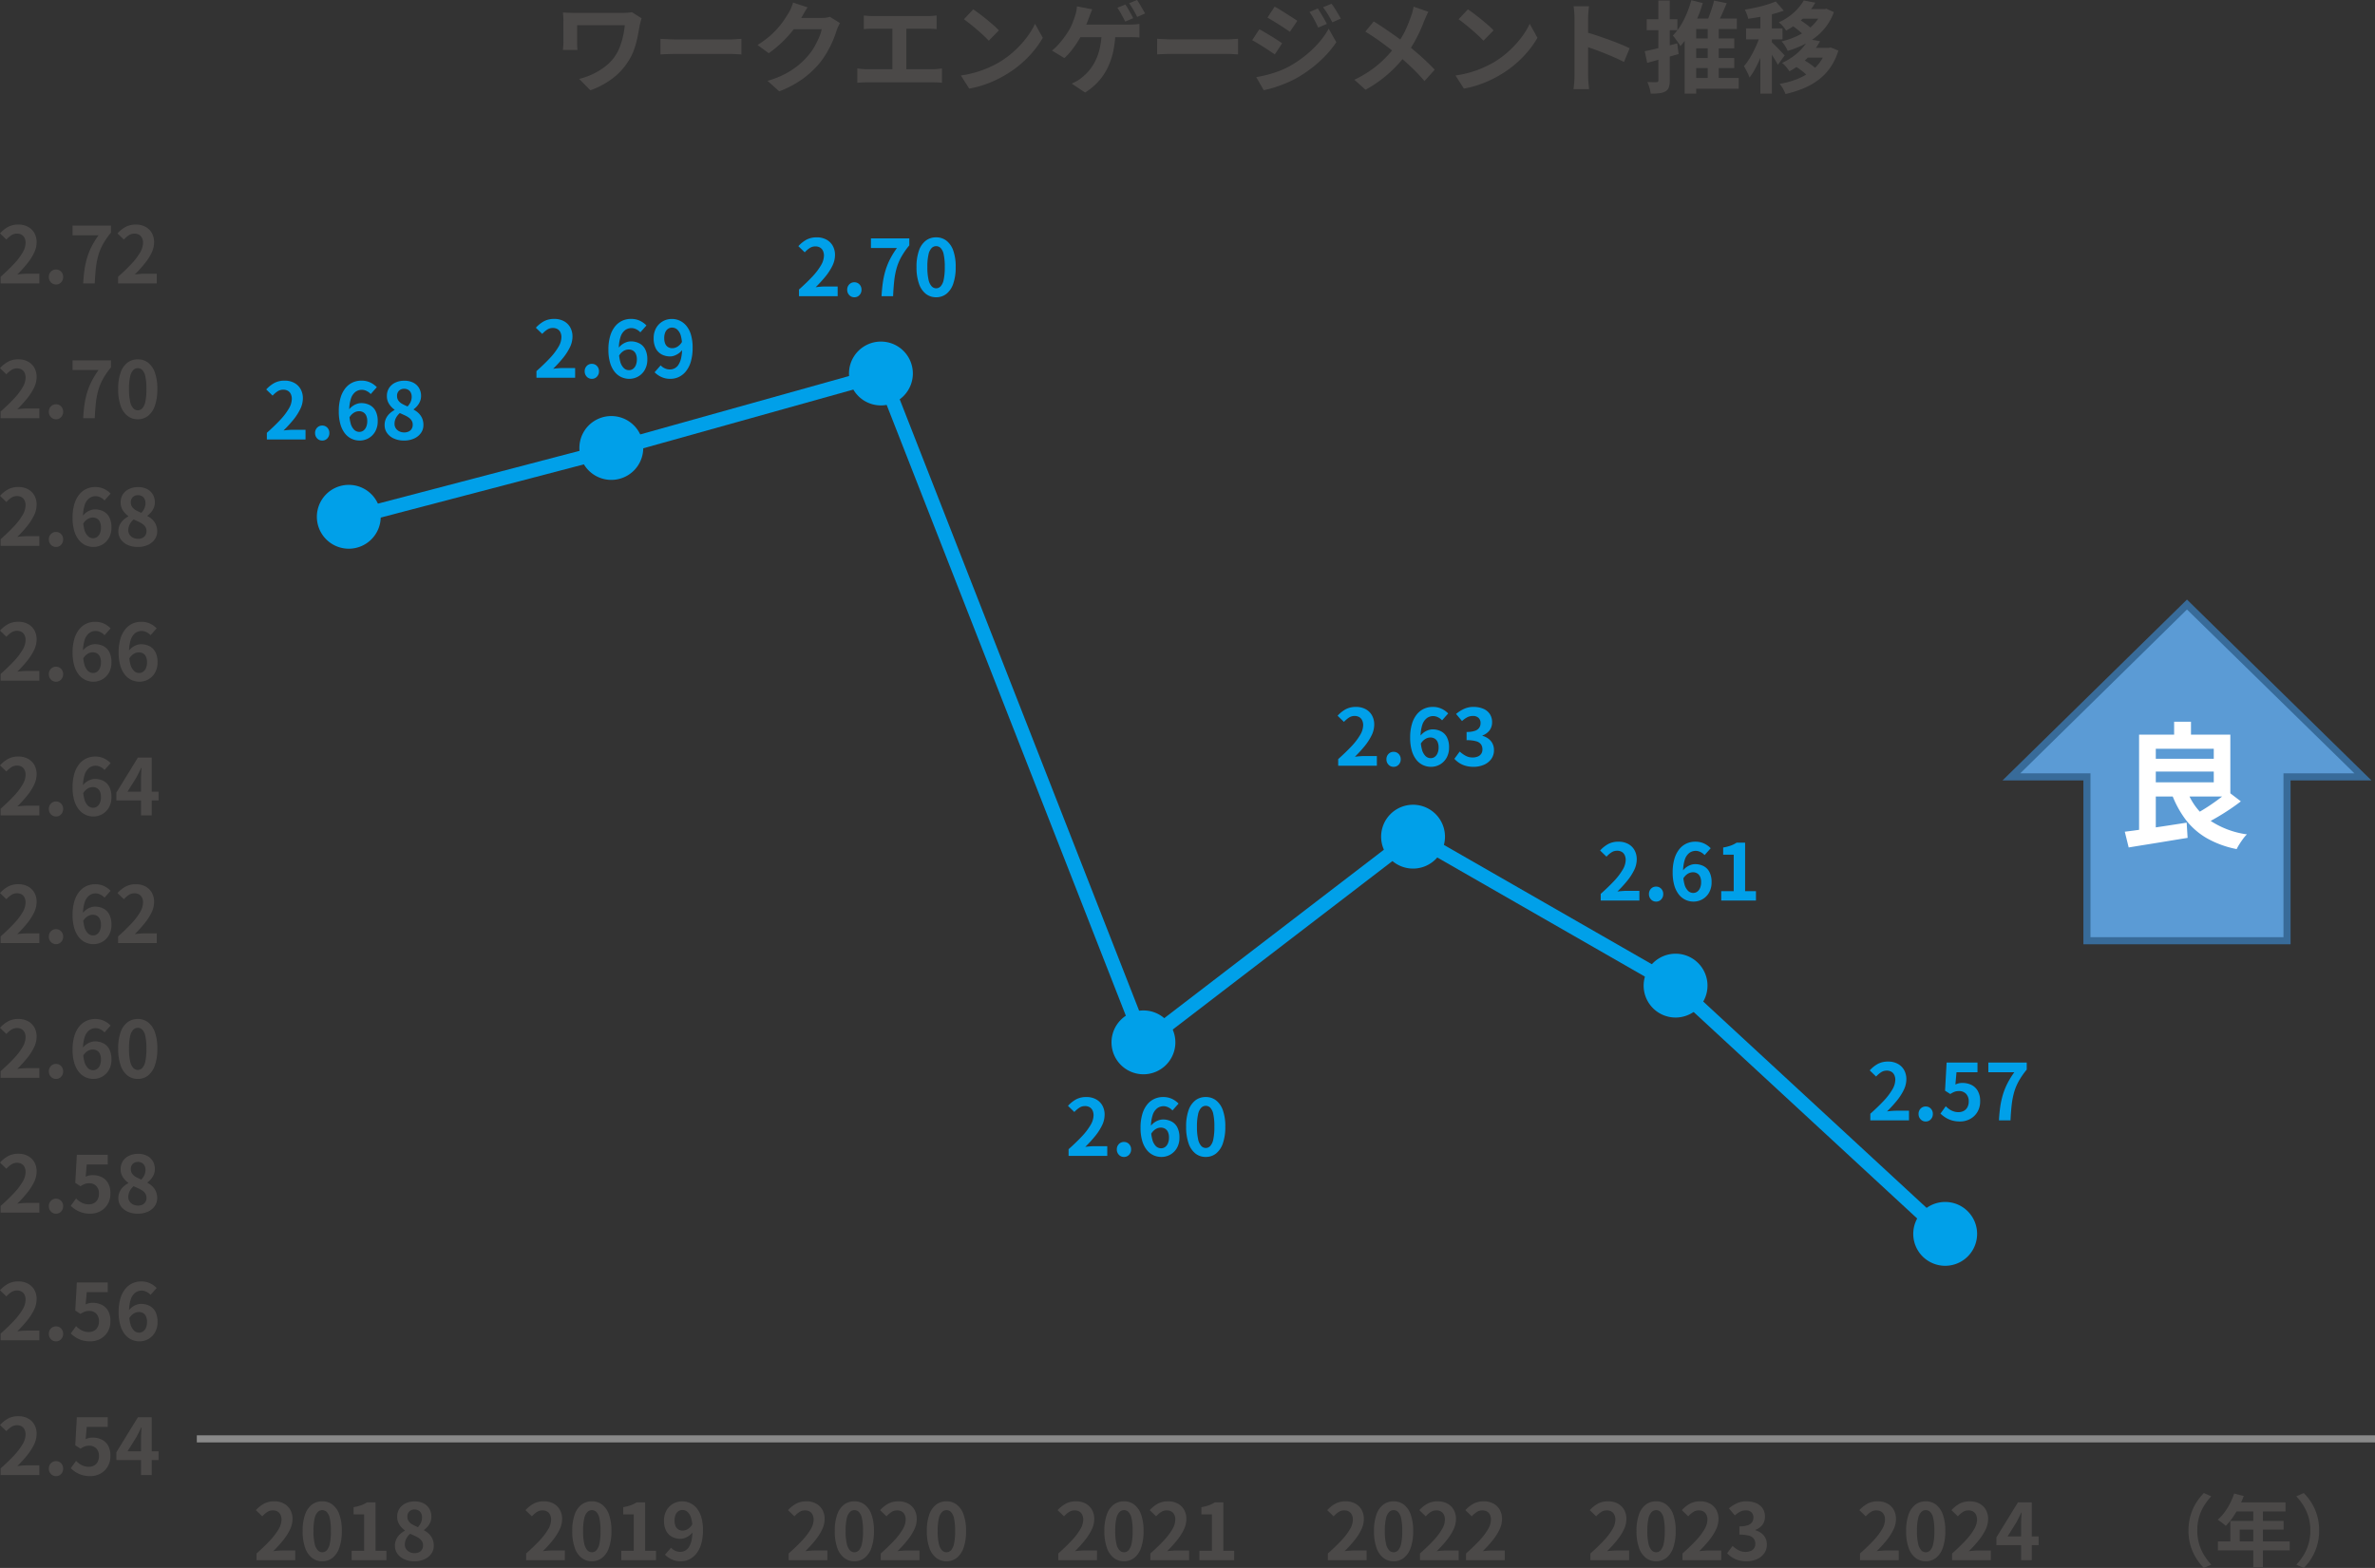 <svg xmlns="http://www.w3.org/2000/svg" width="334.74" height="221.056" viewBox="0 0 334.74 221.056">
  <rect x="0" y="0" width="334.74" height="221.056" fill="#333333" stroke="none"/>
  <g id="healthmanagement-img-31" transform="translate(-62.34 -25.044)">
    <g id="パス_8909" data-name="パス 8909" transform="translate(10502.58 21575.072) rotate(180)">
      <path id="パス_6920" data-name="パス 6920" d="M10132,21464.8l-24.8-24.3h10.7v-23.1h28.2v23.1h10.7Z" fill="#5b9bd5"/>
      <path id="パス_6921" data-name="パス 6921" d="M10118.4,21417.9v23.1h-10l23.6,23.1,23.5-23.1h-9.9v-23.1h-27.2m-1-1h29.2v23.1h11.4l-26,25.5-26-25.5h11.4Z" fill="#386b99"/>
    </g>
    <path id="パス_7850" data-name="パス 7850" d="M-4.94-10.982H5.168v1.805H-4.94Zm3.629-5.225H1.064v2.869H-1.311ZM-8.265-.7q1.121-.133,2.555-.342t3.021-.446Q-1.1-1.729.456-1.976L.589.171Q-.855.4-2.337.646T-5.2,1.112q-1.377.219-2.517.409Zm8.7-6a8.845,8.845,0,0,0,2.993,4.2A12.379,12.379,0,0,0,8.949-.323a4.35,4.35,0,0,0-.523.6q-.275.37-.522.76a6.6,6.6,0,0,0-.4.713A13.788,13.788,0,0,1,3.249.19,10.124,10.124,0,0,1,.285-2.441a14.446,14.446,0,0,1-2-3.772Zm5.852.342L8.094-4.978q-.76.589-1.644,1.178T4.684-2.7q-.884.513-1.643.912L1.52-3.078q.741-.4,1.615-.95T4.845-5.2Q5.681-5.814,6.289-6.365ZM-5.035-14.383H6.612v8.721H-5.035v-2h9.31v-4.731h-9.31Zm-1.216,0h2.356V-.342l-2.356.171Z" transform="translate(370.08 143)" fill="#fff"/>
    <path id="パス_7849" data-name="パス 7849" d="M-12.507,0V-.935q1.111-.99,1.9-1.837A8.817,8.817,0,0,0-9.4-4.351a2.769,2.769,0,0,0,.418-1.359A1.581,1.581,0,0,0-9.13-6.4a1.04,1.04,0,0,0-.413-.457,1.287,1.287,0,0,0-.665-.159,1.42,1.42,0,0,0-.809.247,3.66,3.66,0,0,0-.677.589l-.9-.869a4.42,4.42,0,0,1,1.172-.93A3.036,3.036,0,0,1-10-8.294a2.781,2.781,0,0,1,1.347.313,2.237,2.237,0,0,1,.9.875,2.626,2.626,0,0,1,.319,1.32,3.441,3.441,0,0,1-.368,1.5,7.819,7.819,0,0,1-.985,1.523,18.246,18.246,0,0,1-1.364,1.5q.319-.044.688-.072t.655-.028h1.76V0Zm9.262.154A2.3,2.3,0,0,1-4.691-.325a3.073,3.073,0,0,1-.968-1.43,6.953,6.953,0,0,1-.346-2.36,6.722,6.722,0,0,1,.346-2.326,2.965,2.965,0,0,1,.968-1.391,2.359,2.359,0,0,1,1.447-.462,2.333,2.333,0,0,1,1.452.467A3.022,3.022,0,0,1-.83-6.435,6.674,6.674,0,0,1-.484-4.114,6.953,6.953,0,0,1-.83-1.755a3.093,3.093,0,0,1-.963,1.43A2.3,2.3,0,0,1-3.245.154Zm0-1.265a.875.875,0,0,0,.638-.275,1.944,1.944,0,0,0,.429-.93,8.227,8.227,0,0,0,.154-1.8,8.005,8.005,0,0,0-.154-1.777,1.812,1.812,0,0,0-.429-.9.9.9,0,0,0-.638-.259.9.9,0,0,0-.622.259,1.843,1.843,0,0,0-.445.9,7.489,7.489,0,0,0-.165,1.777,7.7,7.7,0,0,0,.165,1.8,1.976,1.976,0,0,0,.445.93A.87.87,0,0,0-3.245-1.111ZM.9,0V-1.32h1.76V-6.457H1.177V-7.469a6.647,6.647,0,0,0,1.062-.27,3.9,3.9,0,0,0,.831-.413h1.2V-1.32H5.8V0ZM9.735.154a3.393,3.393,0,0,1-1.4-.275,2.354,2.354,0,0,1-.974-.77,1.886,1.886,0,0,1-.358-1.133A2.126,2.126,0,0,1,7.2-2.954a2.308,2.308,0,0,1,.511-.7A3.237,3.237,0,0,1,8.4-4.147V-4.2a2.94,2.94,0,0,1-.77-.809,2.017,2.017,0,0,1-.308-1.116,2.031,2.031,0,0,1,.319-1.144,2.1,2.1,0,0,1,.874-.748,2.9,2.9,0,0,1,1.26-.264,2.727,2.727,0,0,1,1.254.269,1.988,1.988,0,0,1,.819.753,2.175,2.175,0,0,1,.291,1.144A1.9,1.9,0,0,1,12-5.368a2.454,2.454,0,0,1-.385.633,2.844,2.844,0,0,1-.512.478V-4.2a2.909,2.909,0,0,1,.693.495,2.284,2.284,0,0,1,.495.71,2.341,2.341,0,0,1,.187.974,1.892,1.892,0,0,1-.346,1.111,2.352,2.352,0,0,1-.963.781A3.363,3.363,0,0,1,9.735.154Zm.506-4.807a2.255,2.255,0,0,0,.44-.66,1.8,1.8,0,0,0,.143-.7,1.322,1.322,0,0,0-.126-.589.93.93,0,0,0-.369-.4,1.126,1.126,0,0,0-.583-.143,1,1,0,0,0-.7.264.982.982,0,0,0-.286.759,1.078,1.078,0,0,0,.192.644,1.619,1.619,0,0,0,.534.462A7.339,7.339,0,0,0,10.241-4.653ZM9.768-.99a1.447,1.447,0,0,0,.622-.127.976.976,0,0,0,.424-.374,1.091,1.091,0,0,0,.154-.588,1.086,1.086,0,0,0-.137-.556,1.407,1.407,0,0,0-.38-.418,3.223,3.223,0,0,0-.572-.336q-.33-.154-.726-.33a2.22,2.22,0,0,0-.539.666A1.778,1.778,0,0,0,8.4-2.2a1.105,1.105,0,0,0,.181.632,1.252,1.252,0,0,0,.49.424A1.528,1.528,0,0,0,9.768-.99Z" transform="translate(111 245)" fill="#4b4948"/>
    <path id="パス_7848" data-name="パス 7848" d="M-22.572,0V-.935q1.111-.99,1.9-1.837a8.817,8.817,0,0,0,1.2-1.579,2.769,2.769,0,0,0,.418-1.359,1.581,1.581,0,0,0-.143-.693,1.04,1.04,0,0,0-.413-.457,1.287,1.287,0,0,0-.666-.159,1.42,1.42,0,0,0-.808.247,3.66,3.66,0,0,0-.677.589l-.9-.869a4.42,4.42,0,0,1,1.171-.93,3.036,3.036,0,0,1,1.425-.313,2.781,2.781,0,0,1,1.347.313,2.237,2.237,0,0,1,.9.875,2.626,2.626,0,0,1,.319,1.32,3.441,3.441,0,0,1-.368,1.5,7.819,7.819,0,0,1-.985,1.523,18.246,18.246,0,0,1-1.364,1.5q.319-.044.688-.072t.655-.028h1.76V0Zm7.81.154a.948.948,0,0,1-.726-.308A1.059,1.059,0,0,1-15.774-.9a1.049,1.049,0,0,1,.286-.759.965.965,0,0,1,.726-.3.952.952,0,0,1,.715.3,1.049,1.049,0,0,1,.286.759,1.059,1.059,0,0,1-.286.748A.935.935,0,0,1-14.762.154Zm4.829,0A3.968,3.968,0,0,1-11.088,0a3.628,3.628,0,0,1-.9-.407,4.5,4.5,0,0,1-.7-.55l.748-1.034a3.645,3.645,0,0,0,.5.418,2.371,2.371,0,0,0,.594.3,2.162,2.162,0,0,0,.7.11,1.532,1.532,0,0,0,.743-.176A1.272,1.272,0,0,0-8.9-1.854a1.637,1.637,0,0,0,.187-.809,1.485,1.485,0,0,0-.38-1.089,1.336,1.336,0,0,0-1-.385,1.748,1.748,0,0,0-.605.094,3.406,3.406,0,0,0-.616.324l-.737-.473.22-3.96h4.356v1.364h-2.959l-.154,1.727a2.6,2.6,0,0,1,.473-.165A2.184,2.184,0,0,1-9.6-5.28a2.9,2.9,0,0,1,1.254.269,2.081,2.081,0,0,1,.913.842A2.824,2.824,0,0,1-7.1-2.706a2.861,2.861,0,0,1-.4,1.546,2.676,2.676,0,0,1-1.045.979A2.965,2.965,0,0,1-9.933.154ZM-2.783,0V-5.005q0-.352.022-.842t.044-.852h-.055q-.143.33-.308.66t-.341.671L-4.686-3.344H-.308v1.232H-6.259v-1.1l3.036-4.939h1.947V0Z" transform="translate(85 233)" fill="#4b4948"/>
    <path id="パス_7847" data-name="パス 7847" d="M-22.572,0V-.935q1.111-.99,1.9-1.837a8.817,8.817,0,0,0,1.2-1.579,2.769,2.769,0,0,0,.418-1.359,1.581,1.581,0,0,0-.143-.693,1.04,1.04,0,0,0-.413-.457,1.287,1.287,0,0,0-.666-.159,1.42,1.42,0,0,0-.808.247,3.66,3.66,0,0,0-.677.589l-.9-.869a4.42,4.42,0,0,1,1.171-.93,3.036,3.036,0,0,1,1.425-.313,2.781,2.781,0,0,1,1.347.313,2.237,2.237,0,0,1,.9.875,2.626,2.626,0,0,1,.319,1.32,3.441,3.441,0,0,1-.368,1.5,7.819,7.819,0,0,1-.985,1.523,18.246,18.246,0,0,1-1.364,1.5q.319-.044.688-.072t.655-.028h1.76V0Zm7.81.154a.948.948,0,0,1-.726-.308A1.059,1.059,0,0,1-15.774-.9a1.049,1.049,0,0,1,.286-.759.965.965,0,0,1,.726-.3.952.952,0,0,1,.715.3,1.049,1.049,0,0,1,.286.759,1.059,1.059,0,0,1-.286.748A.935.935,0,0,1-14.762.154Zm4.829,0A3.968,3.968,0,0,1-11.088,0a3.628,3.628,0,0,1-.9-.407,4.5,4.5,0,0,1-.7-.55l.748-1.034a3.645,3.645,0,0,0,.5.418,2.371,2.371,0,0,0,.594.3,2.162,2.162,0,0,0,.7.11,1.532,1.532,0,0,0,.743-.176A1.272,1.272,0,0,0-8.9-1.854a1.637,1.637,0,0,0,.187-.809,1.485,1.485,0,0,0-.38-1.089,1.336,1.336,0,0,0-1-.385,1.748,1.748,0,0,0-.605.094,3.406,3.406,0,0,0-.616.324l-.737-.473.22-3.96h4.356v1.364h-2.959l-.154,1.727a2.6,2.6,0,0,1,.473-.165A2.184,2.184,0,0,1-9.6-5.28a2.9,2.9,0,0,1,1.254.269,2.081,2.081,0,0,1,.913.842A2.824,2.824,0,0,1-7.1-2.706a2.861,2.861,0,0,1-.4,1.546,2.676,2.676,0,0,1-1.045.979A2.965,2.965,0,0,1-9.933.154Zm6.919,0A2.648,2.648,0,0,1-4.119-.088a2.586,2.586,0,0,1-.94-.743A3.721,3.721,0,0,1-5.7-2.107,6.4,6.4,0,0,1-5.94-3.96a6.582,6.582,0,0,1,.258-1.958,3.859,3.859,0,0,1,.7-1.347,2.812,2.812,0,0,1,1.007-.775,2.894,2.894,0,0,1,1.194-.253,2.884,2.884,0,0,1,1.293.269,3.153,3.153,0,0,1,.907.655l-.858.968a1.815,1.815,0,0,0-.55-.418A1.5,1.5,0,0,0-2.684-7a1.509,1.509,0,0,0-.9.286,1.938,1.938,0,0,0-.643.946,5.4,5.4,0,0,0-.242,1.8,5.984,5.984,0,0,0,.193,1.688,1.99,1.99,0,0,0,.511.919,1.044,1.044,0,0,0,.715.286.957.957,0,0,0,.556-.171,1.205,1.205,0,0,0,.4-.506,1.988,1.988,0,0,0,.154-.831,1.828,1.828,0,0,0-.148-.792,1.05,1.05,0,0,0-.407-.462A1.171,1.171,0,0,0-3.1-3.982a1.421,1.421,0,0,0-.693.2,1.939,1.939,0,0,0-.671.709l-.077-1.089a2.3,2.3,0,0,1,.523-.528,2.345,2.345,0,0,1,.627-.33,1.851,1.851,0,0,1,.589-.11,2.615,2.615,0,0,1,1.216.275,1.926,1.926,0,0,1,.831.836,3.069,3.069,0,0,1,.3,1.441A2.883,2.883,0,0,1-.808-1.128a2.478,2.478,0,0,1-.929.946A2.513,2.513,0,0,1-3.014.154Z" transform="translate(85 214)" fill="#4b4948"/>
    <path id="パス_7846" data-name="パス 7846" d="M-22.572,0V-.935q1.111-.99,1.9-1.837a8.817,8.817,0,0,0,1.2-1.579,2.769,2.769,0,0,0,.418-1.359,1.581,1.581,0,0,0-.143-.693,1.04,1.04,0,0,0-.413-.457,1.287,1.287,0,0,0-.666-.159,1.42,1.42,0,0,0-.808.247,3.66,3.66,0,0,0-.677.589l-.9-.869a4.42,4.42,0,0,1,1.171-.93,3.036,3.036,0,0,1,1.425-.313,2.781,2.781,0,0,1,1.347.313,2.237,2.237,0,0,1,.9.875,2.626,2.626,0,0,1,.319,1.32,3.441,3.441,0,0,1-.368,1.5,7.819,7.819,0,0,1-.985,1.523,18.246,18.246,0,0,1-1.364,1.5q.319-.044.688-.072t.655-.028h1.76V0Zm7.81.154a.948.948,0,0,1-.726-.308A1.059,1.059,0,0,1-15.774-.9a1.049,1.049,0,0,1,.286-.759.965.965,0,0,1,.726-.3.952.952,0,0,1,.715.3,1.049,1.049,0,0,1,.286.759,1.059,1.059,0,0,1-.286.748A.935.935,0,0,1-14.762.154Zm4.829,0A3.968,3.968,0,0,1-11.088,0a3.628,3.628,0,0,1-.9-.407,4.5,4.5,0,0,1-.7-.55l.748-1.034a3.645,3.645,0,0,0,.5.418,2.371,2.371,0,0,0,.594.3,2.162,2.162,0,0,0,.7.11,1.532,1.532,0,0,0,.743-.176A1.272,1.272,0,0,0-8.9-1.854a1.637,1.637,0,0,0,.187-.809,1.485,1.485,0,0,0-.38-1.089,1.336,1.336,0,0,0-1-.385,1.748,1.748,0,0,0-.605.094,3.406,3.406,0,0,0-.616.324l-.737-.473.22-3.96h4.356v1.364h-2.959l-.154,1.727a2.6,2.6,0,0,1,.473-.165A2.184,2.184,0,0,1-9.6-5.28a2.9,2.9,0,0,1,1.254.269,2.081,2.081,0,0,1,.913.842A2.824,2.824,0,0,1-7.1-2.706a2.861,2.861,0,0,1-.4,1.546,2.676,2.676,0,0,1-1.045.979A2.965,2.965,0,0,1-9.933.154Zm6.688,0a3.393,3.393,0,0,1-1.4-.275,2.354,2.354,0,0,1-.973-.77,1.886,1.886,0,0,1-.358-1.133,2.126,2.126,0,0,1,.193-.929,2.308,2.308,0,0,1,.511-.7,3.236,3.236,0,0,1,.693-.495V-4.2a2.94,2.94,0,0,1-.77-.809,2.017,2.017,0,0,1-.308-1.116,2.031,2.031,0,0,1,.319-1.144,2.1,2.1,0,0,1,.874-.748A2.9,2.9,0,0,1-3.2-8.283a2.727,2.727,0,0,1,1.254.269,1.988,1.988,0,0,1,.819.753A2.175,2.175,0,0,1-.836-6.116a1.9,1.9,0,0,1-.148.748,2.454,2.454,0,0,1-.385.633,2.844,2.844,0,0,1-.511.478V-4.2a2.909,2.909,0,0,1,.693.495A2.284,2.284,0,0,1-.693-3a2.341,2.341,0,0,1,.187.974A1.892,1.892,0,0,1-.852-.913a2.352,2.352,0,0,1-.963.781A3.363,3.363,0,0,1-3.245.154Zm.506-4.807a2.255,2.255,0,0,0,.44-.66,1.8,1.8,0,0,0,.143-.7,1.322,1.322,0,0,0-.126-.589.93.93,0,0,0-.369-.4,1.126,1.126,0,0,0-.583-.143,1,1,0,0,0-.7.264.982.982,0,0,0-.286.759,1.078,1.078,0,0,0,.192.644,1.619,1.619,0,0,0,.534.462A7.339,7.339,0,0,0-2.739-4.653ZM-3.212-.99a1.447,1.447,0,0,0,.622-.127.976.976,0,0,0,.423-.374,1.091,1.091,0,0,0,.154-.588,1.086,1.086,0,0,0-.137-.556,1.407,1.407,0,0,0-.38-.418A3.223,3.223,0,0,0-3.1-3.388q-.33-.154-.726-.33a2.22,2.22,0,0,0-.539.666,1.778,1.778,0,0,0-.209.852,1.105,1.105,0,0,0,.181.632,1.252,1.252,0,0,0,.49.424A1.528,1.528,0,0,0-3.212-.99Z" transform="translate(85 196)" fill="#4b4948"/>
    <path id="パス_7845" data-name="パス 7845" d="M-22.572,0V-.935q1.111-.99,1.9-1.837a8.817,8.817,0,0,0,1.2-1.579,2.769,2.769,0,0,0,.418-1.359,1.581,1.581,0,0,0-.143-.693,1.04,1.04,0,0,0-.413-.457,1.287,1.287,0,0,0-.666-.159,1.42,1.42,0,0,0-.808.247,3.66,3.66,0,0,0-.677.589l-.9-.869a4.42,4.42,0,0,1,1.171-.93,3.036,3.036,0,0,1,1.425-.313,2.781,2.781,0,0,1,1.347.313,2.237,2.237,0,0,1,.9.875,2.626,2.626,0,0,1,.319,1.32,3.441,3.441,0,0,1-.368,1.5,7.819,7.819,0,0,1-.985,1.523,18.246,18.246,0,0,1-1.364,1.5q.319-.044.688-.072t.655-.028h1.76V0Zm7.81.154a.948.948,0,0,1-.726-.308A1.059,1.059,0,0,1-15.774-.9a1.049,1.049,0,0,1,.286-.759.965.965,0,0,1,.726-.3.952.952,0,0,1,.715.3,1.049,1.049,0,0,1,.286.759,1.059,1.059,0,0,1-.286.748A.935.935,0,0,1-14.762.154Zm5.258,0A2.648,2.648,0,0,1-10.61-.088a2.586,2.586,0,0,1-.94-.743,3.721,3.721,0,0,1-.644-1.276A6.4,6.4,0,0,1-12.43-3.96a6.582,6.582,0,0,1,.259-1.958,3.859,3.859,0,0,1,.7-1.347,2.812,2.812,0,0,1,1.007-.775,2.894,2.894,0,0,1,1.193-.253,2.884,2.884,0,0,1,1.293.269,3.153,3.153,0,0,1,.907.655l-.858.968a1.815,1.815,0,0,0-.55-.418A1.5,1.5,0,0,0-9.174-7a1.509,1.509,0,0,0-.9.286,1.938,1.938,0,0,0-.644.946,5.4,5.4,0,0,0-.242,1.8,5.984,5.984,0,0,0,.193,1.688,1.99,1.99,0,0,0,.511.919,1.044,1.044,0,0,0,.715.286.957.957,0,0,0,.556-.171,1.205,1.205,0,0,0,.4-.506,1.988,1.988,0,0,0,.154-.831,1.828,1.828,0,0,0-.148-.792,1.05,1.05,0,0,0-.407-.462,1.171,1.171,0,0,0-.61-.154,1.421,1.421,0,0,0-.693.2,1.939,1.939,0,0,0-.671.709l-.077-1.089a2.3,2.3,0,0,1,.523-.528,2.345,2.345,0,0,1,.627-.33,1.851,1.851,0,0,1,.589-.11,2.615,2.615,0,0,1,1.215.275,1.926,1.926,0,0,1,.831.836,3.069,3.069,0,0,1,.3,1.441A2.883,2.883,0,0,1-7.3-1.128a2.478,2.478,0,0,1-.93.946A2.513,2.513,0,0,1-9.5.154Zm6.49,0A2.648,2.648,0,0,1-4.119-.088a2.586,2.586,0,0,1-.94-.743A3.721,3.721,0,0,1-5.7-2.107,6.4,6.4,0,0,1-5.94-3.96a6.582,6.582,0,0,1,.258-1.958,3.859,3.859,0,0,1,.7-1.347,2.812,2.812,0,0,1,1.007-.775,2.894,2.894,0,0,1,1.194-.253,2.884,2.884,0,0,1,1.293.269,3.153,3.153,0,0,1,.907.655l-.858.968a1.815,1.815,0,0,0-.55-.418A1.5,1.5,0,0,0-2.684-7a1.509,1.509,0,0,0-.9.286,1.938,1.938,0,0,0-.643.946,5.4,5.4,0,0,0-.242,1.8,5.984,5.984,0,0,0,.193,1.688,1.99,1.99,0,0,0,.511.919,1.044,1.044,0,0,0,.715.286.957.957,0,0,0,.556-.171,1.205,1.205,0,0,0,.4-.506,1.988,1.988,0,0,0,.154-.831,1.828,1.828,0,0,0-.148-.792,1.05,1.05,0,0,0-.407-.462A1.171,1.171,0,0,0-3.1-3.982a1.421,1.421,0,0,0-.693.2,1.939,1.939,0,0,0-.671.709l-.077-1.089a2.3,2.3,0,0,1,.523-.528,2.345,2.345,0,0,1,.627-.33,1.851,1.851,0,0,1,.589-.11,2.615,2.615,0,0,1,1.216.275,1.926,1.926,0,0,1,.831.836,3.069,3.069,0,0,1,.3,1.441A2.883,2.883,0,0,1-.808-1.128a2.478,2.478,0,0,1-.929.946A2.513,2.513,0,0,1-3.014.154Z" transform="translate(85 121)" fill="#4b4948"/>
    <path id="パス_7844" data-name="パス 7844" d="M-22.572,0V-.935q1.111-.99,1.9-1.837a8.817,8.817,0,0,0,1.2-1.579,2.769,2.769,0,0,0,.418-1.359,1.581,1.581,0,0,0-.143-.693,1.04,1.04,0,0,0-.413-.457,1.287,1.287,0,0,0-.666-.159,1.42,1.42,0,0,0-.808.247,3.66,3.66,0,0,0-.677.589l-.9-.869a4.42,4.42,0,0,1,1.171-.93,3.036,3.036,0,0,1,1.425-.313,2.781,2.781,0,0,1,1.347.313,2.237,2.237,0,0,1,.9.875,2.626,2.626,0,0,1,.319,1.32,3.441,3.441,0,0,1-.368,1.5,7.819,7.819,0,0,1-.985,1.523,18.246,18.246,0,0,1-1.364,1.5q.319-.044.688-.072t.655-.028h1.76V0Zm7.81.154a.948.948,0,0,1-.726-.308A1.059,1.059,0,0,1-15.774-.9a1.049,1.049,0,0,1,.286-.759.965.965,0,0,1,.726-.3.952.952,0,0,1,.715.3,1.049,1.049,0,0,1,.286.759,1.059,1.059,0,0,1-.286.748A.935.935,0,0,1-14.762.154Zm5.258,0A2.648,2.648,0,0,1-10.61-.088a2.586,2.586,0,0,1-.94-.743,3.721,3.721,0,0,1-.644-1.276A6.4,6.4,0,0,1-12.43-3.96a6.582,6.582,0,0,1,.259-1.958,3.859,3.859,0,0,1,.7-1.347,2.812,2.812,0,0,1,1.007-.775,2.894,2.894,0,0,1,1.193-.253,2.884,2.884,0,0,1,1.293.269,3.153,3.153,0,0,1,.907.655l-.858.968a1.815,1.815,0,0,0-.55-.418A1.5,1.5,0,0,0-9.174-7a1.509,1.509,0,0,0-.9.286,1.938,1.938,0,0,0-.644.946,5.4,5.4,0,0,0-.242,1.8,5.984,5.984,0,0,0,.193,1.688,1.99,1.99,0,0,0,.511.919,1.044,1.044,0,0,0,.715.286.957.957,0,0,0,.556-.171,1.205,1.205,0,0,0,.4-.506,1.988,1.988,0,0,0,.154-.831,1.828,1.828,0,0,0-.148-.792,1.05,1.05,0,0,0-.407-.462,1.171,1.171,0,0,0-.61-.154,1.421,1.421,0,0,0-.693.2,1.939,1.939,0,0,0-.671.709l-.077-1.089a2.3,2.3,0,0,1,.523-.528,2.345,2.345,0,0,1,.627-.33,1.851,1.851,0,0,1,.589-.11,2.615,2.615,0,0,1,1.215.275,1.926,1.926,0,0,1,.831.836,3.069,3.069,0,0,1,.3,1.441A2.883,2.883,0,0,1-7.3-1.128a2.478,2.478,0,0,1-.93.946A2.513,2.513,0,0,1-9.5.154Zm6.259,0A2.3,2.3,0,0,1-4.691-.325a3.073,3.073,0,0,1-.968-1.43,6.953,6.953,0,0,1-.346-2.36,6.722,6.722,0,0,1,.346-2.326,2.965,2.965,0,0,1,.968-1.391,2.359,2.359,0,0,1,1.447-.462,2.333,2.333,0,0,1,1.452.467A3.022,3.022,0,0,1-.83-6.435,6.674,6.674,0,0,1-.484-4.114,6.953,6.953,0,0,1-.83-1.755a3.093,3.093,0,0,1-.963,1.43A2.3,2.3,0,0,1-3.245.154Zm0-1.265a.875.875,0,0,0,.638-.275,1.944,1.944,0,0,0,.429-.93,8.227,8.227,0,0,0,.154-1.8,8.005,8.005,0,0,0-.154-1.777,1.812,1.812,0,0,0-.429-.9.9.9,0,0,0-.638-.259.9.9,0,0,0-.622.259,1.843,1.843,0,0,0-.445.9,7.489,7.489,0,0,0-.165,1.777,7.7,7.7,0,0,0,.165,1.8,1.976,1.976,0,0,0,.445.93A.87.87,0,0,0-3.245-1.111Z" transform="translate(85 177)" fill="#4b4948"/>
    <path id="パス_7843" data-name="パス 7843" d="M-22.572,0V-.935q1.111-.99,1.9-1.837a8.817,8.817,0,0,0,1.2-1.579,2.769,2.769,0,0,0,.418-1.359,1.581,1.581,0,0,0-.143-.693,1.04,1.04,0,0,0-.413-.457,1.287,1.287,0,0,0-.666-.159,1.42,1.42,0,0,0-.808.247,3.66,3.66,0,0,0-.677.589l-.9-.869a4.42,4.42,0,0,1,1.171-.93,3.036,3.036,0,0,1,1.425-.313,2.781,2.781,0,0,1,1.347.313,2.237,2.237,0,0,1,.9.875,2.626,2.626,0,0,1,.319,1.32,3.441,3.441,0,0,1-.368,1.5,7.819,7.819,0,0,1-.985,1.523,18.246,18.246,0,0,1-1.364,1.5q.319-.044.688-.072t.655-.028h1.76V0Zm7.81.154a.948.948,0,0,1-.726-.308A1.059,1.059,0,0,1-15.774-.9a1.049,1.049,0,0,1,.286-.759.965.965,0,0,1,.726-.3.952.952,0,0,1,.715.3,1.049,1.049,0,0,1,.286.759,1.059,1.059,0,0,1-.286.748A.935.935,0,0,1-14.762.154Zm5.258,0A2.648,2.648,0,0,1-10.61-.088a2.586,2.586,0,0,1-.94-.743,3.721,3.721,0,0,1-.644-1.276A6.4,6.4,0,0,1-12.43-3.96a6.582,6.582,0,0,1,.259-1.958,3.859,3.859,0,0,1,.7-1.347,2.812,2.812,0,0,1,1.007-.775,2.894,2.894,0,0,1,1.193-.253,2.884,2.884,0,0,1,1.293.269,3.153,3.153,0,0,1,.907.655l-.858.968a1.815,1.815,0,0,0-.55-.418A1.5,1.5,0,0,0-9.174-7a1.509,1.509,0,0,0-.9.286,1.938,1.938,0,0,0-.644.946,5.4,5.4,0,0,0-.242,1.8,5.984,5.984,0,0,0,.193,1.688,1.99,1.99,0,0,0,.511.919,1.044,1.044,0,0,0,.715.286.957.957,0,0,0,.556-.171,1.205,1.205,0,0,0,.4-.506,1.988,1.988,0,0,0,.154-.831,1.828,1.828,0,0,0-.148-.792,1.05,1.05,0,0,0-.407-.462,1.171,1.171,0,0,0-.61-.154,1.421,1.421,0,0,0-.693.2,1.939,1.939,0,0,0-.671.709l-.077-1.089a2.3,2.3,0,0,1,.523-.528,2.345,2.345,0,0,1,.627-.33,1.851,1.851,0,0,1,.589-.11,2.615,2.615,0,0,1,1.215.275,1.926,1.926,0,0,1,.831.836,3.069,3.069,0,0,1,.3,1.441A2.883,2.883,0,0,1-7.3-1.128a2.478,2.478,0,0,1-.93.946A2.513,2.513,0,0,1-9.5.154Zm6.259,0a3.393,3.393,0,0,1-1.4-.275,2.354,2.354,0,0,1-.973-.77,1.886,1.886,0,0,1-.358-1.133,2.126,2.126,0,0,1,.193-.929,2.308,2.308,0,0,1,.511-.7,3.236,3.236,0,0,1,.693-.495V-4.2a2.94,2.94,0,0,1-.77-.809,2.017,2.017,0,0,1-.308-1.116,2.031,2.031,0,0,1,.319-1.144,2.1,2.1,0,0,1,.874-.748A2.9,2.9,0,0,1-3.2-8.283a2.727,2.727,0,0,1,1.254.269,1.988,1.988,0,0,1,.819.753A2.175,2.175,0,0,1-.836-6.116a1.9,1.9,0,0,1-.148.748,2.454,2.454,0,0,1-.385.633,2.844,2.844,0,0,1-.511.478V-4.2a2.909,2.909,0,0,1,.693.495A2.284,2.284,0,0,1-.693-3a2.341,2.341,0,0,1,.187.974A1.892,1.892,0,0,1-.852-.913a2.352,2.352,0,0,1-.963.781A3.363,3.363,0,0,1-3.245.154Zm.506-4.807a2.255,2.255,0,0,0,.44-.66,1.8,1.8,0,0,0,.143-.7,1.322,1.322,0,0,0-.126-.589.93.93,0,0,0-.369-.4,1.126,1.126,0,0,0-.583-.143,1,1,0,0,0-.7.264.982.982,0,0,0-.286.759,1.078,1.078,0,0,0,.192.644,1.619,1.619,0,0,0,.534.462A7.339,7.339,0,0,0-2.739-4.653ZM-3.212-.99a1.447,1.447,0,0,0,.622-.127.976.976,0,0,0,.423-.374,1.091,1.091,0,0,0,.154-.588,1.086,1.086,0,0,0-.137-.556,1.407,1.407,0,0,0-.38-.418A3.223,3.223,0,0,0-3.1-3.388q-.33-.154-.726-.33a2.22,2.22,0,0,0-.539.666,1.778,1.778,0,0,0-.209.852,1.105,1.105,0,0,0,.181.632,1.252,1.252,0,0,0,.49.424A1.528,1.528,0,0,0-3.212-.99Z" transform="translate(85 102)" fill="#4b4948"/>
    <path id="パス_7842" data-name="パス 7842" d="M-22.572,0V-.935q1.111-.99,1.9-1.837a8.817,8.817,0,0,0,1.2-1.579,2.769,2.769,0,0,0,.418-1.359,1.581,1.581,0,0,0-.143-.693,1.04,1.04,0,0,0-.413-.457,1.287,1.287,0,0,0-.666-.159,1.42,1.42,0,0,0-.808.247,3.66,3.66,0,0,0-.677.589l-.9-.869a4.42,4.42,0,0,1,1.171-.93,3.036,3.036,0,0,1,1.425-.313,2.781,2.781,0,0,1,1.347.313,2.237,2.237,0,0,1,.9.875,2.626,2.626,0,0,1,.319,1.32,3.441,3.441,0,0,1-.368,1.5,7.819,7.819,0,0,1-.985,1.523,18.246,18.246,0,0,1-1.364,1.5q.319-.044.688-.072t.655-.028h1.76V0Zm7.81.154a.948.948,0,0,1-.726-.308A1.059,1.059,0,0,1-15.774-.9a1.049,1.049,0,0,1,.286-.759.965.965,0,0,1,.726-.3.952.952,0,0,1,.715.3,1.049,1.049,0,0,1,.286.759,1.059,1.059,0,0,1-.286.748A.935.935,0,0,1-14.762.154Zm5.258,0A2.648,2.648,0,0,1-10.61-.088a2.586,2.586,0,0,1-.94-.743,3.721,3.721,0,0,1-.644-1.276A6.4,6.4,0,0,1-12.43-3.96a6.582,6.582,0,0,1,.259-1.958,3.859,3.859,0,0,1,.7-1.347,2.812,2.812,0,0,1,1.007-.775,2.894,2.894,0,0,1,1.193-.253,2.884,2.884,0,0,1,1.293.269,3.153,3.153,0,0,1,.907.655l-.858.968a1.815,1.815,0,0,0-.55-.418A1.5,1.5,0,0,0-9.174-7a1.509,1.509,0,0,0-.9.286,1.938,1.938,0,0,0-.644.946,5.4,5.4,0,0,0-.242,1.8,5.984,5.984,0,0,0,.193,1.688,1.99,1.99,0,0,0,.511.919,1.044,1.044,0,0,0,.715.286.957.957,0,0,0,.556-.171,1.205,1.205,0,0,0,.4-.506,1.988,1.988,0,0,0,.154-.831,1.828,1.828,0,0,0-.148-.792,1.05,1.05,0,0,0-.407-.462,1.171,1.171,0,0,0-.61-.154,1.421,1.421,0,0,0-.693.2,1.939,1.939,0,0,0-.671.709l-.077-1.089a2.3,2.3,0,0,1,.523-.528,2.345,2.345,0,0,1,.627-.33,1.851,1.851,0,0,1,.589-.11,2.615,2.615,0,0,1,1.215.275,1.926,1.926,0,0,1,.831.836,3.069,3.069,0,0,1,.3,1.441A2.883,2.883,0,0,1-7.3-1.128a2.478,2.478,0,0,1-.93.946A2.513,2.513,0,0,1-9.5.154ZM-6.017,0V-.935q1.111-.99,1.9-1.837a8.817,8.817,0,0,0,1.2-1.579A2.769,2.769,0,0,0-2.5-5.709,1.581,1.581,0,0,0-2.64-6.4a1.04,1.04,0,0,0-.413-.457,1.287,1.287,0,0,0-.665-.159,1.42,1.42,0,0,0-.809.247,3.66,3.66,0,0,0-.676.589l-.9-.869a4.42,4.42,0,0,1,1.171-.93,3.036,3.036,0,0,1,1.425-.313,2.781,2.781,0,0,1,1.347.313,2.237,2.237,0,0,1,.9.875,2.626,2.626,0,0,1,.319,1.32,3.441,3.441,0,0,1-.368,1.5A7.819,7.819,0,0,1-2.3-2.761a18.246,18.246,0,0,1-1.364,1.5q.319-.044.688-.072t.654-.028h1.76V0Z" transform="translate(85 158)" fill="#4b4948"/>
    <path id="パス_7841" data-name="パス 7841" d="M-22.572,0V-.935q1.111-.99,1.9-1.837a8.817,8.817,0,0,0,1.2-1.579,2.769,2.769,0,0,0,.418-1.359,1.581,1.581,0,0,0-.143-.693,1.04,1.04,0,0,0-.413-.457,1.287,1.287,0,0,0-.666-.159,1.42,1.42,0,0,0-.808.247,3.66,3.66,0,0,0-.677.589l-.9-.869a4.42,4.42,0,0,1,1.171-.93,3.036,3.036,0,0,1,1.425-.313,2.781,2.781,0,0,1,1.347.313,2.237,2.237,0,0,1,.9.875,2.626,2.626,0,0,1,.319,1.32,3.441,3.441,0,0,1-.368,1.5,7.819,7.819,0,0,1-.985,1.523,18.246,18.246,0,0,1-1.364,1.5q.319-.044.688-.072t.655-.028h1.76V0Zm7.81.154a.948.948,0,0,1-.726-.308A1.059,1.059,0,0,1-15.774-.9a1.049,1.049,0,0,1,.286-.759.965.965,0,0,1,.726-.3.952.952,0,0,1,.715.3,1.049,1.049,0,0,1,.286.759,1.059,1.059,0,0,1-.286.748A.935.935,0,0,1-14.762.154ZM-10.934,0q.055-1.056.187-1.953a11.7,11.7,0,0,1,.374-1.694,9.67,9.67,0,0,1,.632-1.567,11.7,11.7,0,0,1,.974-1.573H-12.43V-8.151h5.412v.99a10.894,10.894,0,0,0-1.139,1.65,7.5,7.5,0,0,0-.66,1.606,11.2,11.2,0,0,0-.33,1.76Q-9.251-1.2-9.306,0Zm7.689.154A2.3,2.3,0,0,1-4.691-.325a3.073,3.073,0,0,1-.968-1.43,6.953,6.953,0,0,1-.346-2.36,6.722,6.722,0,0,1,.346-2.326,2.965,2.965,0,0,1,.968-1.391,2.359,2.359,0,0,1,1.447-.462,2.333,2.333,0,0,1,1.452.467A3.022,3.022,0,0,1-.83-6.435,6.674,6.674,0,0,1-.484-4.114,6.953,6.953,0,0,1-.83-1.755a3.093,3.093,0,0,1-.963,1.43A2.3,2.3,0,0,1-3.245.154Zm0-1.265a.875.875,0,0,0,.638-.275,1.944,1.944,0,0,0,.429-.93,8.227,8.227,0,0,0,.154-1.8,8.005,8.005,0,0,0-.154-1.777,1.812,1.812,0,0,0-.429-.9.9.9,0,0,0-.638-.259.9.9,0,0,0-.622.259,1.843,1.843,0,0,0-.445.9,7.489,7.489,0,0,0-.165,1.777,7.7,7.7,0,0,0,.165,1.8,1.976,1.976,0,0,0,.445.93A.87.87,0,0,0-3.245-1.111Z" transform="translate(85 84)" fill="#4b4948"/>
    <path id="パス_7840" data-name="パス 7840" d="M-22.572,0V-.935q1.111-.99,1.9-1.837a8.817,8.817,0,0,0,1.2-1.579,2.769,2.769,0,0,0,.418-1.359,1.581,1.581,0,0,0-.143-.693,1.04,1.04,0,0,0-.413-.457,1.287,1.287,0,0,0-.666-.159,1.42,1.42,0,0,0-.808.247,3.66,3.66,0,0,0-.677.589l-.9-.869a4.42,4.42,0,0,1,1.171-.93,3.036,3.036,0,0,1,1.425-.313,2.781,2.781,0,0,1,1.347.313,2.237,2.237,0,0,1,.9.875,2.626,2.626,0,0,1,.319,1.32,3.441,3.441,0,0,1-.368,1.5,7.819,7.819,0,0,1-.985,1.523,18.246,18.246,0,0,1-1.364,1.5q.319-.044.688-.072t.655-.028h1.76V0Zm7.81.154a.948.948,0,0,1-.726-.308A1.059,1.059,0,0,1-15.774-.9a1.049,1.049,0,0,1,.286-.759.965.965,0,0,1,.726-.3.952.952,0,0,1,.715.3,1.049,1.049,0,0,1,.286.759,1.059,1.059,0,0,1-.286.748A.935.935,0,0,1-14.762.154Zm5.258,0A2.648,2.648,0,0,1-10.61-.088a2.586,2.586,0,0,1-.94-.743,3.721,3.721,0,0,1-.644-1.276A6.4,6.4,0,0,1-12.43-3.96a6.582,6.582,0,0,1,.259-1.958,3.859,3.859,0,0,1,.7-1.347,2.812,2.812,0,0,1,1.007-.775,2.894,2.894,0,0,1,1.193-.253,2.884,2.884,0,0,1,1.293.269,3.153,3.153,0,0,1,.907.655l-.858.968a1.815,1.815,0,0,0-.55-.418A1.5,1.5,0,0,0-9.174-7a1.509,1.509,0,0,0-.9.286,1.938,1.938,0,0,0-.644.946,5.4,5.4,0,0,0-.242,1.8,5.984,5.984,0,0,0,.193,1.688,1.99,1.99,0,0,0,.511.919,1.044,1.044,0,0,0,.715.286.957.957,0,0,0,.556-.171,1.205,1.205,0,0,0,.4-.506,1.988,1.988,0,0,0,.154-.831,1.828,1.828,0,0,0-.148-.792,1.05,1.05,0,0,0-.407-.462,1.171,1.171,0,0,0-.61-.154,1.421,1.421,0,0,0-.693.2,1.939,1.939,0,0,0-.671.709l-.077-1.089a2.3,2.3,0,0,1,.523-.528,2.345,2.345,0,0,1,.627-.33,1.851,1.851,0,0,1,.589-.11,2.615,2.615,0,0,1,1.215.275,1.926,1.926,0,0,1,.831.836,3.069,3.069,0,0,1,.3,1.441A2.883,2.883,0,0,1-7.3-1.128a2.478,2.478,0,0,1-.93.946A2.513,2.513,0,0,1-9.5.154ZM-2.783,0V-5.005q0-.352.022-.842t.044-.852h-.055q-.143.33-.308.66t-.341.671L-4.686-3.344H-.308v1.232H-6.259v-1.1l3.036-4.939h1.947V0Z" transform="translate(85 140)" fill="#4b4948"/>
    <path id="パス_7839" data-name="パス 7839" d="M-22.572,0V-.935q1.111-.99,1.9-1.837a8.817,8.817,0,0,0,1.2-1.579,2.769,2.769,0,0,0,.418-1.359,1.581,1.581,0,0,0-.143-.693,1.04,1.04,0,0,0-.413-.457,1.287,1.287,0,0,0-.666-.159,1.42,1.42,0,0,0-.808.247,3.66,3.66,0,0,0-.677.589l-.9-.869a4.42,4.42,0,0,1,1.171-.93,3.036,3.036,0,0,1,1.425-.313,2.781,2.781,0,0,1,1.347.313,2.237,2.237,0,0,1,.9.875,2.626,2.626,0,0,1,.319,1.32,3.441,3.441,0,0,1-.368,1.5,7.819,7.819,0,0,1-.985,1.523,18.246,18.246,0,0,1-1.364,1.5q.319-.044.688-.072t.655-.028h1.76V0Zm7.81.154a.948.948,0,0,1-.726-.308A1.059,1.059,0,0,1-15.774-.9a1.049,1.049,0,0,1,.286-.759.965.965,0,0,1,.726-.3.952.952,0,0,1,.715.3,1.049,1.049,0,0,1,.286.759,1.059,1.059,0,0,1-.286.748A.935.935,0,0,1-14.762.154ZM-10.934,0q.055-1.056.187-1.953a11.7,11.7,0,0,1,.374-1.694,9.67,9.67,0,0,1,.632-1.567,11.7,11.7,0,0,1,.974-1.573H-12.43V-8.151h5.412v.99a10.894,10.894,0,0,0-1.139,1.65,7.5,7.5,0,0,0-.66,1.606,11.2,11.2,0,0,0-.33,1.76Q-9.251-1.2-9.306,0Zm4.917,0V-.935q1.111-.99,1.9-1.837a8.817,8.817,0,0,0,1.2-1.579A2.769,2.769,0,0,0-2.5-5.709,1.581,1.581,0,0,0-2.64-6.4a1.04,1.04,0,0,0-.413-.457,1.287,1.287,0,0,0-.665-.159,1.42,1.42,0,0,0-.809.247,3.66,3.66,0,0,0-.676.589l-.9-.869a4.42,4.42,0,0,1,1.171-.93,3.036,3.036,0,0,1,1.425-.313,2.781,2.781,0,0,1,1.347.313,2.237,2.237,0,0,1,.9.875,2.626,2.626,0,0,1,.319,1.32,3.441,3.441,0,0,1-.368,1.5A7.819,7.819,0,0,1-2.3-2.761a18.246,18.246,0,0,1-1.364,1.5q.319-.044.688-.072t.654-.028h1.76V0Z" transform="translate(85 65)" fill="#4b4948"/>
    <path id="パス_7838" data-name="パス 7838" d="M-11.05,0V-.935q1.111-.99,1.9-1.837a8.816,8.816,0,0,0,1.2-1.579A2.769,2.769,0,0,0-7.53-5.709,1.581,1.581,0,0,0-7.672-6.4a1.04,1.04,0,0,0-.413-.457,1.287,1.287,0,0,0-.665-.159,1.42,1.42,0,0,0-.809.247,3.66,3.66,0,0,0-.677.589l-.9-.869a4.42,4.42,0,0,1,1.172-.93,3.036,3.036,0,0,1,1.424-.313,2.781,2.781,0,0,1,1.348.313,2.237,2.237,0,0,1,.9.875,2.626,2.626,0,0,1,.319,1.32,3.441,3.441,0,0,1-.368,1.5,7.819,7.819,0,0,1-.985,1.523A18.246,18.246,0,0,1-8.7-1.265q.319-.044.688-.072t.654-.028h1.76V0Zm7.81.154a.948.948,0,0,1-.726-.308A1.059,1.059,0,0,1-4.252-.9a1.049,1.049,0,0,1,.286-.759.965.965,0,0,1,.726-.3.952.952,0,0,1,.715.3A1.049,1.049,0,0,1-2.239-.9a1.059,1.059,0,0,1-.286.748A.935.935,0,0,1-3.24.154Zm5.258,0A2.648,2.648,0,0,1,.913-.088,2.586,2.586,0,0,1-.028-.831,3.721,3.721,0,0,1-.671-2.107,6.4,6.4,0,0,1-.908-3.96,6.582,6.582,0,0,1-.649-5.918a3.859,3.859,0,0,1,.7-1.347,2.812,2.812,0,0,1,1.007-.775,2.894,2.894,0,0,1,1.194-.253,2.884,2.884,0,0,1,1.293.269,3.153,3.153,0,0,1,.907.655L3.591-6.4a1.815,1.815,0,0,0-.55-.418A1.5,1.5,0,0,0,2.348-7a1.509,1.509,0,0,0-.9.286,1.938,1.938,0,0,0-.643.946,5.4,5.4,0,0,0-.242,1.8A5.984,5.984,0,0,0,.759-2.272a1.99,1.99,0,0,0,.512.919,1.044,1.044,0,0,0,.715.286.957.957,0,0,0,.556-.171,1.205,1.205,0,0,0,.4-.506A1.988,1.988,0,0,0,3.1-2.574a1.828,1.828,0,0,0-.148-.792,1.05,1.05,0,0,0-.407-.462,1.171,1.171,0,0,0-.611-.154,1.421,1.421,0,0,0-.693.2,1.939,1.939,0,0,0-.671.709L.489-4.158a2.3,2.3,0,0,1,.523-.528,2.345,2.345,0,0,1,.627-.33,1.851,1.851,0,0,1,.589-.11,2.615,2.615,0,0,1,1.216.275,1.926,1.926,0,0,1,.831.836,3.069,3.069,0,0,1,.3,1.441,2.883,2.883,0,0,1-.347,1.447,2.478,2.478,0,0,1-.929.946A2.513,2.513,0,0,1,2.018.154Zm6.259,0a3.393,3.393,0,0,1-1.4-.275,2.354,2.354,0,0,1-.973-.77A1.886,1.886,0,0,1,5.55-2.024a2.126,2.126,0,0,1,.193-.929,2.308,2.308,0,0,1,.511-.7,3.236,3.236,0,0,1,.693-.495V-4.2a2.94,2.94,0,0,1-.77-.809,2.017,2.017,0,0,1-.308-1.116,2.031,2.031,0,0,1,.319-1.144,2.1,2.1,0,0,1,.874-.748,2.9,2.9,0,0,1,1.26-.264,2.727,2.727,0,0,1,1.254.269,1.988,1.988,0,0,1,.819.753,2.175,2.175,0,0,1,.292,1.144,1.9,1.9,0,0,1-.149.748,2.454,2.454,0,0,1-.385.633,2.844,2.844,0,0,1-.511.478V-4.2a2.909,2.909,0,0,1,.693.495A2.284,2.284,0,0,1,10.83-3a2.341,2.341,0,0,1,.187.974A1.892,1.892,0,0,1,10.67-.913a2.352,2.352,0,0,1-.963.781A3.363,3.363,0,0,1,8.278.154Zm.506-4.807a2.255,2.255,0,0,0,.44-.66,1.8,1.8,0,0,0,.143-.7,1.322,1.322,0,0,0-.127-.589.93.93,0,0,0-.369-.4,1.126,1.126,0,0,0-.583-.143,1,1,0,0,0-.7.264.982.982,0,0,0-.286.759,1.078,1.078,0,0,0,.192.644,1.619,1.619,0,0,0,.533.462A7.339,7.339,0,0,0,8.784-4.653ZM8.311-.99a1.447,1.447,0,0,0,.622-.127.976.976,0,0,0,.423-.374,1.091,1.091,0,0,0,.154-.588,1.086,1.086,0,0,0-.137-.556,1.407,1.407,0,0,0-.38-.418,3.223,3.223,0,0,0-.572-.336q-.33-.154-.726-.33a2.22,2.22,0,0,0-.539.666,1.778,1.778,0,0,0-.209.852,1.105,1.105,0,0,0,.181.632,1.252,1.252,0,0,0,.49.424A1.528,1.528,0,0,0,8.311-.99Z" transform="translate(111 87)" fill="#00a0e9"/>
    <path id="パス_7837" data-name="パス 7837" d="M-11.05,0V-.935q1.111-.99,1.9-1.837a8.816,8.816,0,0,0,1.2-1.579A2.769,2.769,0,0,0-7.53-5.709,1.581,1.581,0,0,0-7.672-6.4a1.04,1.04,0,0,0-.413-.457,1.287,1.287,0,0,0-.665-.159,1.42,1.42,0,0,0-.809.247,3.66,3.66,0,0,0-.677.589l-.9-.869a4.42,4.42,0,0,1,1.172-.93,3.036,3.036,0,0,1,1.424-.313,2.781,2.781,0,0,1,1.348.313,2.237,2.237,0,0,1,.9.875,2.626,2.626,0,0,1,.319,1.32,3.441,3.441,0,0,1-.368,1.5,7.819,7.819,0,0,1-.985,1.523A18.246,18.246,0,0,1-8.7-1.265q.319-.044.688-.072t.654-.028h1.76V0Zm7.81.154a.948.948,0,0,1-.726-.308A1.059,1.059,0,0,1-4.252-.9a1.049,1.049,0,0,1,.286-.759.965.965,0,0,1,.726-.3.952.952,0,0,1,.715.3A1.049,1.049,0,0,1-2.239-.9a1.059,1.059,0,0,1-.286.748A.935.935,0,0,1-3.24.154Zm5.258,0A2.648,2.648,0,0,1,.913-.088,2.586,2.586,0,0,1-.028-.831,3.721,3.721,0,0,1-.671-2.107,6.4,6.4,0,0,1-.908-3.96,6.582,6.582,0,0,1-.649-5.918a3.859,3.859,0,0,1,.7-1.347,2.812,2.812,0,0,1,1.007-.775,2.894,2.894,0,0,1,1.194-.253,2.884,2.884,0,0,1,1.293.269,3.153,3.153,0,0,1,.907.655L3.591-6.4a1.815,1.815,0,0,0-.55-.418A1.5,1.5,0,0,0,2.348-7a1.509,1.509,0,0,0-.9.286,1.938,1.938,0,0,0-.643.946,5.4,5.4,0,0,0-.242,1.8A5.984,5.984,0,0,0,.759-2.272a1.99,1.99,0,0,0,.512.919,1.044,1.044,0,0,0,.715.286.957.957,0,0,0,.556-.171,1.205,1.205,0,0,0,.4-.506A1.988,1.988,0,0,0,3.1-2.574a1.828,1.828,0,0,0-.148-.792,1.05,1.05,0,0,0-.407-.462,1.171,1.171,0,0,0-.611-.154,1.421,1.421,0,0,0-.693.2,1.939,1.939,0,0,0-.671.709L.489-4.158a2.3,2.3,0,0,1,.523-.528,2.345,2.345,0,0,1,.627-.33,1.851,1.851,0,0,1,.589-.11,2.615,2.615,0,0,1,1.216.275,1.926,1.926,0,0,1,.831.836,3.069,3.069,0,0,1,.3,1.441,2.883,2.883,0,0,1-.347,1.447,2.478,2.478,0,0,1-.929.946A2.513,2.513,0,0,1,2.018.154Zm5.819,0A2.932,2.932,0,0,1,6.523-.121,3.312,3.312,0,0,1,5.6-.77l.858-.979a1.7,1.7,0,0,0,.572.418,1.669,1.669,0,0,0,.715.165,1.481,1.481,0,0,0,.671-.159,1.453,1.453,0,0,0,.555-.517,2.924,2.924,0,0,0,.374-.952,6.607,6.607,0,0,0,.138-1.463A5.756,5.756,0,0,0,9.3-5.918,1.86,1.86,0,0,0,8.784-6.8a1.094,1.094,0,0,0-.726-.269.987.987,0,0,0-.55.165,1.118,1.118,0,0,0-.4.495,2.044,2.044,0,0,0-.148.836,1.9,1.9,0,0,0,.143.786,1.014,1.014,0,0,0,.4.468,1.171,1.171,0,0,0,.61.154,1.409,1.409,0,0,0,.7-.209,1.927,1.927,0,0,0,.66-.7l.077,1.089a2.207,2.207,0,0,1-.512.517,2.663,2.663,0,0,1-.621.341,1.733,1.733,0,0,1-.616.121,2.516,2.516,0,0,1-1.2-.28,1.992,1.992,0,0,1-.831-.847,3.029,3.029,0,0,1-.3-1.436,2.847,2.847,0,0,1,.352-1.447,2.477,2.477,0,0,1,.935-.94,2.546,2.546,0,0,1,1.276-.33,2.65,2.65,0,0,1,1.106.236,2.653,2.653,0,0,1,.935.726,3.55,3.55,0,0,1,.649,1.254,6.2,6.2,0,0,1,.236,1.82,6.861,6.861,0,0,1-.253,1.986,3.914,3.914,0,0,1-.7,1.37A2.861,2.861,0,0,1,9-.1,2.756,2.756,0,0,1,7.838.154Z" transform="translate(149 78.299)" fill="#00a0e9"/>
    <path id="パス_7836" data-name="パス 7836" d="M-11.05,0V-.935q1.111-.99,1.9-1.837a8.816,8.816,0,0,0,1.2-1.579A2.769,2.769,0,0,0-7.53-5.709,1.581,1.581,0,0,0-7.672-6.4a1.04,1.04,0,0,0-.413-.457,1.287,1.287,0,0,0-.665-.159,1.42,1.42,0,0,0-.809.247,3.66,3.66,0,0,0-.677.589l-.9-.869a4.42,4.42,0,0,1,1.172-.93,3.036,3.036,0,0,1,1.424-.313,2.781,2.781,0,0,1,1.348.313,2.237,2.237,0,0,1,.9.875,2.626,2.626,0,0,1,.319,1.32,3.441,3.441,0,0,1-.368,1.5,7.819,7.819,0,0,1-.985,1.523A18.246,18.246,0,0,1-8.7-1.265q.319-.044.688-.072t.654-.028h1.76V0Zm7.81.154a.948.948,0,0,1-.726-.308A1.059,1.059,0,0,1-4.252-.9a1.049,1.049,0,0,1,.286-.759.965.965,0,0,1,.726-.3.952.952,0,0,1,.715.3A1.049,1.049,0,0,1-2.239-.9a1.059,1.059,0,0,1-.286.748A.935.935,0,0,1-3.24.154ZM.588,0Q.643-1.056.775-1.953a11.7,11.7,0,0,1,.374-1.694,9.67,9.67,0,0,1,.633-1.567,11.7,11.7,0,0,1,.974-1.573H-.908V-8.151H4.5v.99a10.894,10.894,0,0,0-1.139,1.65,7.5,7.5,0,0,0-.66,1.606,11.2,11.2,0,0,0-.33,1.76Q2.271-1.2,2.216,0ZM8.278.154A2.3,2.3,0,0,1,6.831-.325a3.073,3.073,0,0,1-.968-1.43,6.953,6.953,0,0,1-.346-2.36,6.722,6.722,0,0,1,.346-2.326,2.965,2.965,0,0,1,.968-1.391,2.359,2.359,0,0,1,1.446-.462,2.333,2.333,0,0,1,1.452.467,3.022,3.022,0,0,1,.963,1.391,6.674,6.674,0,0,1,.346,2.321,6.953,6.953,0,0,1-.346,2.36,3.093,3.093,0,0,1-.963,1.43A2.3,2.3,0,0,1,8.278.154Zm0-1.265a.875.875,0,0,0,.638-.275,1.944,1.944,0,0,0,.429-.93,8.227,8.227,0,0,0,.154-1.8,8.005,8.005,0,0,0-.154-1.777,1.812,1.812,0,0,0-.429-.9.9.9,0,0,0-.638-.259.9.9,0,0,0-.622.259,1.843,1.843,0,0,0-.445.9,7.489,7.489,0,0,0-.165,1.777,7.7,7.7,0,0,0,.165,1.8,1.976,1.976,0,0,0,.445.93A.87.87,0,0,0,8.278-1.111Z" transform="translate(186 66.799)" fill="#00a0e9"/>
    <path id="パス_7835" data-name="パス 7835" d="M-11.05,0V-.935q1.111-.99,1.9-1.837a8.816,8.816,0,0,0,1.2-1.579A2.769,2.769,0,0,0-7.53-5.709,1.581,1.581,0,0,0-7.672-6.4a1.04,1.04,0,0,0-.413-.457,1.287,1.287,0,0,0-.665-.159,1.42,1.42,0,0,0-.809.247,3.66,3.66,0,0,0-.677.589l-.9-.869a4.42,4.42,0,0,1,1.172-.93,3.036,3.036,0,0,1,1.424-.313,2.781,2.781,0,0,1,1.348.313,2.237,2.237,0,0,1,.9.875,2.626,2.626,0,0,1,.319,1.32,3.441,3.441,0,0,1-.368,1.5,7.819,7.819,0,0,1-.985,1.523A18.246,18.246,0,0,1-8.7-1.265q.319-.044.688-.072t.654-.028h1.76V0Zm7.81.154a.948.948,0,0,1-.726-.308A1.059,1.059,0,0,1-4.252-.9a1.049,1.049,0,0,1,.286-.759.965.965,0,0,1,.726-.3.952.952,0,0,1,.715.3A1.049,1.049,0,0,1-2.239-.9a1.059,1.059,0,0,1-.286.748A.935.935,0,0,1-3.24.154Zm5.258,0A2.648,2.648,0,0,1,.913-.088,2.586,2.586,0,0,1-.028-.831,3.721,3.721,0,0,1-.671-2.107,6.4,6.4,0,0,1-.908-3.96,6.582,6.582,0,0,1-.649-5.918a3.859,3.859,0,0,1,.7-1.347,2.812,2.812,0,0,1,1.007-.775,2.894,2.894,0,0,1,1.194-.253,2.884,2.884,0,0,1,1.293.269,3.153,3.153,0,0,1,.907.655L3.591-6.4a1.815,1.815,0,0,0-.55-.418A1.5,1.5,0,0,0,2.348-7a1.509,1.509,0,0,0-.9.286,1.938,1.938,0,0,0-.643.946,5.4,5.4,0,0,0-.242,1.8A5.984,5.984,0,0,0,.759-2.272a1.99,1.99,0,0,0,.512.919,1.044,1.044,0,0,0,.715.286.957.957,0,0,0,.556-.171,1.205,1.205,0,0,0,.4-.506A1.988,1.988,0,0,0,3.1-2.574a1.828,1.828,0,0,0-.148-.792,1.05,1.05,0,0,0-.407-.462,1.171,1.171,0,0,0-.611-.154,1.421,1.421,0,0,0-.693.2,1.939,1.939,0,0,0-.671.709L.489-4.158a2.3,2.3,0,0,1,.523-.528,2.345,2.345,0,0,1,.627-.33,1.851,1.851,0,0,1,.589-.11,2.615,2.615,0,0,1,1.216.275,1.926,1.926,0,0,1,.831.836,3.069,3.069,0,0,1,.3,1.441,2.883,2.883,0,0,1-.347,1.447,2.478,2.478,0,0,1-.929.946A2.513,2.513,0,0,1,2.018.154Zm6.259,0A2.3,2.3,0,0,1,6.831-.325a3.073,3.073,0,0,1-.968-1.43,6.953,6.953,0,0,1-.346-2.36,6.722,6.722,0,0,1,.346-2.326,2.965,2.965,0,0,1,.968-1.391,2.359,2.359,0,0,1,1.446-.462,2.333,2.333,0,0,1,1.452.467,3.022,3.022,0,0,1,.963,1.391,6.674,6.674,0,0,1,.346,2.321,6.953,6.953,0,0,1-.346,2.36,3.093,3.093,0,0,1-.963,1.43A2.3,2.3,0,0,1,8.278.154Zm0-1.265a.875.875,0,0,0,.638-.275,1.944,1.944,0,0,0,.429-.93,8.227,8.227,0,0,0,.154-1.8,8.005,8.005,0,0,0-.154-1.777,1.812,1.812,0,0,0-.429-.9.9.9,0,0,0-.638-.259.9.9,0,0,0-.622.259,1.843,1.843,0,0,0-.445.9,7.489,7.489,0,0,0-.165,1.777,7.7,7.7,0,0,0,.165,1.8,1.976,1.976,0,0,0,.445.93A.87.87,0,0,0,8.278-1.111Z" transform="translate(224 188)" fill="#00a0e9"/>
    <path id="パス_7834" data-name="パス 7834" d="M-11.05,0V-.935q1.111-.99,1.9-1.837a8.816,8.816,0,0,0,1.2-1.579A2.769,2.769,0,0,0-7.53-5.709,1.581,1.581,0,0,0-7.672-6.4a1.04,1.04,0,0,0-.413-.457,1.287,1.287,0,0,0-.665-.159,1.42,1.42,0,0,0-.809.247,3.66,3.66,0,0,0-.677.589l-.9-.869a4.42,4.42,0,0,1,1.172-.93,3.036,3.036,0,0,1,1.424-.313,2.781,2.781,0,0,1,1.348.313,2.237,2.237,0,0,1,.9.875,2.626,2.626,0,0,1,.319,1.32,3.441,3.441,0,0,1-.368,1.5,7.819,7.819,0,0,1-.985,1.523A18.246,18.246,0,0,1-8.7-1.265q.319-.044.688-.072t.654-.028h1.76V0Zm7.81.154a.948.948,0,0,1-.726-.308A1.059,1.059,0,0,1-4.252-.9a1.049,1.049,0,0,1,.286-.759.965.965,0,0,1,.726-.3.952.952,0,0,1,.715.3A1.049,1.049,0,0,1-2.239-.9a1.059,1.059,0,0,1-.286.748A.935.935,0,0,1-3.24.154Zm5.258,0A2.648,2.648,0,0,1,.913-.088,2.586,2.586,0,0,1-.028-.831,3.721,3.721,0,0,1-.671-2.107,6.4,6.4,0,0,1-.908-3.96,6.582,6.582,0,0,1-.649-5.918a3.859,3.859,0,0,1,.7-1.347,2.812,2.812,0,0,1,1.007-.775,2.894,2.894,0,0,1,1.194-.253,2.884,2.884,0,0,1,1.293.269,3.153,3.153,0,0,1,.907.655L3.591-6.4a1.815,1.815,0,0,0-.55-.418A1.5,1.5,0,0,0,2.348-7a1.509,1.509,0,0,0-.9.286,1.938,1.938,0,0,0-.643.946,5.4,5.4,0,0,0-.242,1.8A5.984,5.984,0,0,0,.759-2.272a1.99,1.99,0,0,0,.512.919,1.044,1.044,0,0,0,.715.286.957.957,0,0,0,.556-.171,1.205,1.205,0,0,0,.4-.506A1.988,1.988,0,0,0,3.1-2.574a1.828,1.828,0,0,0-.148-.792,1.05,1.05,0,0,0-.407-.462,1.171,1.171,0,0,0-.611-.154,1.421,1.421,0,0,0-.693.2,1.939,1.939,0,0,0-.671.709L.489-4.158a2.3,2.3,0,0,1,.523-.528,2.345,2.345,0,0,1,.627-.33,1.851,1.851,0,0,1,.589-.11,2.615,2.615,0,0,1,1.216.275,1.926,1.926,0,0,1,.831.836,3.069,3.069,0,0,1,.3,1.441,2.883,2.883,0,0,1-.347,1.447,2.478,2.478,0,0,1-.929.946A2.513,2.513,0,0,1,2.018.154Zm6.017,0A4.062,4.062,0,0,1,6.892.006,3.292,3.292,0,0,1,6-.4a3.487,3.487,0,0,1-.676-.577L6.078-2a4.341,4.341,0,0,0,.819.589,2.015,2.015,0,0,0,1,.247A1.874,1.874,0,0,0,8.624-1.3a1.063,1.063,0,0,0,.484-.385,1.077,1.077,0,0,0,.17-.616A1.239,1.239,0,0,0,9.086-3a1.215,1.215,0,0,0-.677-.446A4.707,4.707,0,0,0,7.046-3.6V-4.763a3.483,3.483,0,0,0,1.177-.159,1.188,1.188,0,0,0,.61-.44,1.158,1.158,0,0,0,.182-.643.971.971,0,0,0-.286-.743,1.125,1.125,0,0,0-.8-.269,1.7,1.7,0,0,0-.8.192A3.519,3.519,0,0,0,6.4-6.3l-.836-1a4.956,4.956,0,0,1,1.133-.721A3.131,3.131,0,0,1,8-8.294a3.525,3.525,0,0,1,1.38.253,2.061,2.061,0,0,1,.929.737,2.039,2.039,0,0,1,.33,1.177,1.844,1.844,0,0,1-.352,1.133,2.209,2.209,0,0,1-1,.726v.055a2.451,2.451,0,0,1,.819.391,1.958,1.958,0,0,1,.583.677,2,2,0,0,1,.215.946,2.068,2.068,0,0,1-.391,1.265,2.486,2.486,0,0,1-1.045.808A3.606,3.606,0,0,1,8.036.154Z" transform="translate(262 133)" fill="#00a0e9"/>
    <path id="パス_7833" data-name="パス 7833" d="M-11.05,0V-.935q1.111-.99,1.9-1.837a8.816,8.816,0,0,0,1.2-1.579A2.769,2.769,0,0,0-7.53-5.709,1.581,1.581,0,0,0-7.672-6.4a1.04,1.04,0,0,0-.413-.457,1.287,1.287,0,0,0-.665-.159,1.42,1.42,0,0,0-.809.247,3.66,3.66,0,0,0-.677.589l-.9-.869a4.42,4.42,0,0,1,1.172-.93,3.036,3.036,0,0,1,1.424-.313,2.781,2.781,0,0,1,1.348.313,2.237,2.237,0,0,1,.9.875,2.626,2.626,0,0,1,.319,1.32,3.441,3.441,0,0,1-.368,1.5,7.819,7.819,0,0,1-.985,1.523A18.246,18.246,0,0,1-8.7-1.265q.319-.044.688-.072t.654-.028h1.76V0Zm7.81.154a.948.948,0,0,1-.726-.308A1.059,1.059,0,0,1-4.252-.9a1.049,1.049,0,0,1,.286-.759.965.965,0,0,1,.726-.3.952.952,0,0,1,.715.3A1.049,1.049,0,0,1-2.239-.9a1.059,1.059,0,0,1-.286.748A.935.935,0,0,1-3.24.154Zm4.829,0A3.968,3.968,0,0,1,.434,0a3.628,3.628,0,0,1-.9-.407,4.5,4.5,0,0,1-.7-.55l.748-1.034a3.645,3.645,0,0,0,.5.418,2.371,2.371,0,0,0,.594.3,2.162,2.162,0,0,0,.7.11,1.532,1.532,0,0,0,.743-.176,1.272,1.272,0,0,0,.512-.512,1.637,1.637,0,0,0,.187-.809,1.485,1.485,0,0,0-.379-1.089,1.336,1.336,0,0,0-1-.385,1.748,1.748,0,0,0-.605.094,3.406,3.406,0,0,0-.616.324l-.737-.473.22-3.96H4.054v1.364H1.094L.94-5.06a2.6,2.6,0,0,1,.473-.165,2.184,2.184,0,0,1,.506-.055,2.9,2.9,0,0,1,1.254.269,2.081,2.081,0,0,1,.913.842,2.824,2.824,0,0,1,.341,1.463,2.861,2.861,0,0,1-.4,1.546,2.676,2.676,0,0,1-1.045.979A2.965,2.965,0,0,1,1.589.154ZM7.079,0q.055-1.056.187-1.953A11.7,11.7,0,0,1,7.64-3.647a9.67,9.67,0,0,1,.632-1.567,11.7,11.7,0,0,1,.974-1.573H5.583V-8.151h5.412v.99a10.894,10.894,0,0,0-1.139,1.65A7.5,7.5,0,0,0,9.2-3.905a11.2,11.2,0,0,0-.33,1.76Q8.761-1.2,8.707,0Z" transform="translate(337 183)" fill="#00a0e9"/>
    <path id="パス_7832" data-name="パス 7832" d="M-11.05,0V-.935q1.111-.99,1.9-1.837a8.816,8.816,0,0,0,1.2-1.579A2.769,2.769,0,0,0-7.53-5.709,1.581,1.581,0,0,0-7.672-6.4a1.04,1.04,0,0,0-.413-.457,1.287,1.287,0,0,0-.665-.159,1.42,1.42,0,0,0-.809.247,3.66,3.66,0,0,0-.677.589l-.9-.869a4.42,4.42,0,0,1,1.172-.93,3.036,3.036,0,0,1,1.424-.313,2.781,2.781,0,0,1,1.348.313,2.237,2.237,0,0,1,.9.875,2.626,2.626,0,0,1,.319,1.32,3.441,3.441,0,0,1-.368,1.5,7.819,7.819,0,0,1-.985,1.523A18.246,18.246,0,0,1-8.7-1.265q.319-.044.688-.072t.654-.028h1.76V0Zm7.81.154a.948.948,0,0,1-.726-.308A1.059,1.059,0,0,1-4.252-.9a1.049,1.049,0,0,1,.286-.759.965.965,0,0,1,.726-.3.952.952,0,0,1,.715.3A1.049,1.049,0,0,1-2.239-.9a1.059,1.059,0,0,1-.286.748A.935.935,0,0,1-3.24.154Zm5.258,0A2.648,2.648,0,0,1,.913-.088,2.586,2.586,0,0,1-.028-.831,3.721,3.721,0,0,1-.671-2.107,6.4,6.4,0,0,1-.908-3.96,6.582,6.582,0,0,1-.649-5.918a3.859,3.859,0,0,1,.7-1.347,2.812,2.812,0,0,1,1.007-.775,2.894,2.894,0,0,1,1.194-.253,2.884,2.884,0,0,1,1.293.269,3.153,3.153,0,0,1,.907.655L3.591-6.4a1.815,1.815,0,0,0-.55-.418A1.5,1.5,0,0,0,2.348-7a1.509,1.509,0,0,0-.9.286,1.938,1.938,0,0,0-.643.946,5.4,5.4,0,0,0-.242,1.8A5.984,5.984,0,0,0,.759-2.272a1.99,1.99,0,0,0,.512.919,1.044,1.044,0,0,0,.715.286.957.957,0,0,0,.556-.171,1.205,1.205,0,0,0,.4-.506A1.988,1.988,0,0,0,3.1-2.574a1.828,1.828,0,0,0-.148-.792,1.05,1.05,0,0,0-.407-.462,1.171,1.171,0,0,0-.611-.154,1.421,1.421,0,0,0-.693.2,1.939,1.939,0,0,0-.671.709L.489-4.158a2.3,2.3,0,0,1,.523-.528,2.345,2.345,0,0,1,.627-.33,1.851,1.851,0,0,1,.589-.11,2.615,2.615,0,0,1,1.216.275,1.926,1.926,0,0,1,.831.836,3.069,3.069,0,0,1,.3,1.441,2.883,2.883,0,0,1-.347,1.447,2.478,2.478,0,0,1-.929.946A2.513,2.513,0,0,1,2.018.154ZM5.935,0V-1.32h1.76V-6.457H6.21V-7.469a6.647,6.647,0,0,0,1.062-.27A3.9,3.9,0,0,0,8.1-8.151H9.3V-1.32H10.83V0Z" transform="translate(299 152)" fill="#00a0e9"/>
    <path id="パス_7831" data-name="パス 7831" d="M-12.507,0V-.935q1.111-.99,1.9-1.837A8.817,8.817,0,0,0-9.4-4.351a2.769,2.769,0,0,0,.418-1.359A1.581,1.581,0,0,0-9.13-6.4a1.04,1.04,0,0,0-.413-.457,1.287,1.287,0,0,0-.665-.159,1.42,1.42,0,0,0-.809.247,3.66,3.66,0,0,0-.677.589l-.9-.869a4.42,4.42,0,0,1,1.172-.93A3.036,3.036,0,0,1-10-8.294a2.781,2.781,0,0,1,1.347.313,2.237,2.237,0,0,1,.9.875,2.626,2.626,0,0,1,.319,1.32,3.441,3.441,0,0,1-.368,1.5,7.819,7.819,0,0,1-.985,1.523,18.246,18.246,0,0,1-1.364,1.5q.319-.044.688-.072t.655-.028h1.76V0Zm9.262.154A2.3,2.3,0,0,1-4.691-.325a3.073,3.073,0,0,1-.968-1.43,6.953,6.953,0,0,1-.346-2.36,6.722,6.722,0,0,1,.346-2.326,2.965,2.965,0,0,1,.968-1.391,2.359,2.359,0,0,1,1.447-.462,2.333,2.333,0,0,1,1.452.467A3.022,3.022,0,0,1-.83-6.435,6.674,6.674,0,0,1-.484-4.114,6.953,6.953,0,0,1-.83-1.755a3.093,3.093,0,0,1-.963,1.43A2.3,2.3,0,0,1-3.245.154Zm0-1.265a.875.875,0,0,0,.638-.275,1.944,1.944,0,0,0,.429-.93,8.227,8.227,0,0,0,.154-1.8,8.005,8.005,0,0,0-.154-1.777,1.812,1.812,0,0,0-.429-.9.9.9,0,0,0-.638-.259.9.9,0,0,0-.622.259,1.843,1.843,0,0,0-.445.9,7.489,7.489,0,0,0-.165,1.777,7.7,7.7,0,0,0,.165,1.8,1.976,1.976,0,0,0,.445.93A.87.87,0,0,0-3.245-1.111ZM.9,0V-1.32h1.76V-6.457H1.177V-7.469a6.647,6.647,0,0,0,1.062-.27,3.9,3.9,0,0,0,.831-.413h1.2V-1.32H5.8V0ZM9.3.154A2.932,2.932,0,0,1,7.981-.121,3.312,3.312,0,0,1,7.062-.77l.858-.979a1.7,1.7,0,0,0,.572.418,1.669,1.669,0,0,0,.715.165,1.481,1.481,0,0,0,.671-.159,1.453,1.453,0,0,0,.556-.517,2.924,2.924,0,0,0,.374-.952,6.607,6.607,0,0,0,.137-1.463,5.756,5.756,0,0,0-.192-1.661,1.86,1.86,0,0,0-.512-.885,1.094,1.094,0,0,0-.726-.269.987.987,0,0,0-.55.165,1.118,1.118,0,0,0-.4.495,2.044,2.044,0,0,0-.148.836,1.9,1.9,0,0,0,.143.786,1.014,1.014,0,0,0,.4.468,1.171,1.171,0,0,0,.611.154,1.409,1.409,0,0,0,.7-.209,1.927,1.927,0,0,0,.66-.7l.077,1.089a2.207,2.207,0,0,1-.511.517,2.663,2.663,0,0,1-.622.341,1.733,1.733,0,0,1-.616.121,2.516,2.516,0,0,1-1.2-.28,1.992,1.992,0,0,1-.831-.847,3.029,3.029,0,0,1-.3-1.436,2.847,2.847,0,0,1,.352-1.447,2.477,2.477,0,0,1,.935-.94,2.546,2.546,0,0,1,1.276-.33,2.65,2.65,0,0,1,1.105.236,2.653,2.653,0,0,1,.935.726,3.55,3.55,0,0,1,.649,1.254,6.2,6.2,0,0,1,.236,1.82,6.861,6.861,0,0,1-.253,1.986,3.914,3.914,0,0,1-.7,1.37,2.861,2.861,0,0,1-1.006.8A2.756,2.756,0,0,1,9.3.154Z" transform="translate(149 245)" fill="#4b4948"/>
    <path id="パス_7830" data-name="パス 7830" d="M-12.507,0V-.935q1.111-.99,1.9-1.837A8.817,8.817,0,0,0-9.4-4.351a2.769,2.769,0,0,0,.418-1.359A1.581,1.581,0,0,0-9.13-6.4a1.04,1.04,0,0,0-.413-.457,1.287,1.287,0,0,0-.665-.159,1.42,1.42,0,0,0-.809.247,3.66,3.66,0,0,0-.677.589l-.9-.869a4.42,4.42,0,0,1,1.172-.93A3.036,3.036,0,0,1-10-8.294a2.781,2.781,0,0,1,1.347.313,2.237,2.237,0,0,1,.9.875,2.626,2.626,0,0,1,.319,1.32,3.441,3.441,0,0,1-.368,1.5,7.819,7.819,0,0,1-.985,1.523,18.246,18.246,0,0,1-1.364,1.5q.319-.044.688-.072t.655-.028h1.76V0Zm9.262.154A2.3,2.3,0,0,1-4.691-.325a3.073,3.073,0,0,1-.968-1.43,6.953,6.953,0,0,1-.346-2.36,6.722,6.722,0,0,1,.346-2.326,2.965,2.965,0,0,1,.968-1.391,2.359,2.359,0,0,1,1.447-.462,2.333,2.333,0,0,1,1.452.467A3.022,3.022,0,0,1-.83-6.435,6.674,6.674,0,0,1-.484-4.114,6.953,6.953,0,0,1-.83-1.755a3.093,3.093,0,0,1-.963,1.43A2.3,2.3,0,0,1-3.245.154Zm0-1.265a.875.875,0,0,0,.638-.275,1.944,1.944,0,0,0,.429-.93,8.227,8.227,0,0,0,.154-1.8,8.005,8.005,0,0,0-.154-1.777,1.812,1.812,0,0,0-.429-.9.9.9,0,0,0-.638-.259.9.9,0,0,0-.622.259,1.843,1.843,0,0,0-.445.9,7.489,7.489,0,0,0-.165,1.777,7.7,7.7,0,0,0,.165,1.8,1.976,1.976,0,0,0,.445.93A.87.87,0,0,0-3.245-1.111ZM.473,0V-.935q1.111-.99,1.9-1.837a8.817,8.817,0,0,0,1.2-1.579,2.769,2.769,0,0,0,.418-1.359A1.581,1.581,0,0,0,3.85-6.4a1.04,1.04,0,0,0-.413-.457,1.287,1.287,0,0,0-.665-.159,1.42,1.42,0,0,0-.808.247,3.66,3.66,0,0,0-.677.589l-.9-.869a4.42,4.42,0,0,1,1.172-.93,3.036,3.036,0,0,1,1.425-.313,2.781,2.781,0,0,1,1.347.313,2.237,2.237,0,0,1,.9.875,2.626,2.626,0,0,1,.319,1.32,3.441,3.441,0,0,1-.368,1.5,7.819,7.819,0,0,1-.985,1.523,18.246,18.246,0,0,1-1.364,1.5q.319-.044.688-.072t.654-.028h1.76V0ZM9.735.154A2.3,2.3,0,0,1,8.288-.325a3.073,3.073,0,0,1-.968-1.43,6.953,6.953,0,0,1-.346-2.36A6.722,6.722,0,0,1,7.32-6.441a2.965,2.965,0,0,1,.968-1.391,2.359,2.359,0,0,1,1.446-.462,2.333,2.333,0,0,1,1.452.467,3.022,3.022,0,0,1,.962,1.391A6.674,6.674,0,0,1,12.5-4.114a6.953,6.953,0,0,1-.347,2.36,3.093,3.093,0,0,1-.962,1.43A2.3,2.3,0,0,1,9.735.154Zm0-1.265a.875.875,0,0,0,.638-.275,1.944,1.944,0,0,0,.429-.93,8.227,8.227,0,0,0,.154-1.8A8.006,8.006,0,0,0,10.8-5.891a1.812,1.812,0,0,0-.429-.9.9.9,0,0,0-.638-.259.9.9,0,0,0-.622.259,1.843,1.843,0,0,0-.445.9A7.489,7.489,0,0,0,8.5-4.114a7.7,7.7,0,0,0,.165,1.8,1.976,1.976,0,0,0,.445.93A.87.87,0,0,0,9.735-1.111Z" transform="translate(186 245)" fill="#4b4948"/>
    <path id="パス_7829" data-name="パス 7829" d="M-12.507,0V-.935q1.111-.99,1.9-1.837A8.817,8.817,0,0,0-9.4-4.351a2.769,2.769,0,0,0,.418-1.359A1.581,1.581,0,0,0-9.13-6.4a1.04,1.04,0,0,0-.413-.457,1.287,1.287,0,0,0-.665-.159,1.42,1.42,0,0,0-.809.247,3.66,3.66,0,0,0-.677.589l-.9-.869a4.42,4.42,0,0,1,1.172-.93A3.036,3.036,0,0,1-10-8.294a2.781,2.781,0,0,1,1.347.313,2.237,2.237,0,0,1,.9.875,2.626,2.626,0,0,1,.319,1.32,3.441,3.441,0,0,1-.368,1.5,7.819,7.819,0,0,1-.985,1.523,18.246,18.246,0,0,1-1.364,1.5q.319-.044.688-.072t.655-.028h1.76V0Zm9.262.154A2.3,2.3,0,0,1-4.691-.325a3.073,3.073,0,0,1-.968-1.43,6.953,6.953,0,0,1-.346-2.36,6.722,6.722,0,0,1,.346-2.326,2.965,2.965,0,0,1,.968-1.391,2.359,2.359,0,0,1,1.447-.462,2.333,2.333,0,0,1,1.452.467A3.022,3.022,0,0,1-.83-6.435,6.674,6.674,0,0,1-.484-4.114,6.953,6.953,0,0,1-.83-1.755a3.093,3.093,0,0,1-.963,1.43A2.3,2.3,0,0,1-3.245.154Zm0-1.265a.875.875,0,0,0,.638-.275,1.944,1.944,0,0,0,.429-.93,8.227,8.227,0,0,0,.154-1.8,8.005,8.005,0,0,0-.154-1.777,1.812,1.812,0,0,0-.429-.9.9.9,0,0,0-.638-.259.9.9,0,0,0-.622.259,1.843,1.843,0,0,0-.445.9,7.489,7.489,0,0,0-.165,1.777,7.7,7.7,0,0,0,.165,1.8,1.976,1.976,0,0,0,.445.93A.87.87,0,0,0-3.245-1.111ZM.473,0V-.935q1.111-.99,1.9-1.837a8.817,8.817,0,0,0,1.2-1.579,2.769,2.769,0,0,0,.418-1.359A1.581,1.581,0,0,0,3.85-6.4a1.04,1.04,0,0,0-.413-.457,1.287,1.287,0,0,0-.665-.159,1.42,1.42,0,0,0-.808.247,3.66,3.66,0,0,0-.677.589l-.9-.869a4.42,4.42,0,0,1,1.172-.93,3.036,3.036,0,0,1,1.425-.313,2.781,2.781,0,0,1,1.347.313,2.237,2.237,0,0,1,.9.875,2.626,2.626,0,0,1,.319,1.32,3.441,3.441,0,0,1-.368,1.5,7.819,7.819,0,0,1-.985,1.523,18.246,18.246,0,0,1-1.364,1.5q.319-.044.688-.072t.654-.028h1.76V0ZM7.392,0V-1.32h1.76V-6.457H7.667V-7.469a6.647,6.647,0,0,0,1.062-.27,3.9,3.9,0,0,0,.83-.413h1.2V-1.32h1.529V0Z" transform="translate(224 245)" fill="#4b4948"/>
    <path id="パス_7828" data-name="パス 7828" d="M-12.507,0V-.935q1.111-.99,1.9-1.837A8.817,8.817,0,0,0-9.4-4.351a2.769,2.769,0,0,0,.418-1.359A1.581,1.581,0,0,0-9.13-6.4a1.04,1.04,0,0,0-.413-.457,1.287,1.287,0,0,0-.665-.159,1.42,1.42,0,0,0-.809.247,3.66,3.66,0,0,0-.677.589l-.9-.869a4.42,4.42,0,0,1,1.172-.93A3.036,3.036,0,0,1-10-8.294a2.781,2.781,0,0,1,1.347.313,2.237,2.237,0,0,1,.9.875,2.626,2.626,0,0,1,.319,1.32,3.441,3.441,0,0,1-.368,1.5,7.819,7.819,0,0,1-.985,1.523,18.246,18.246,0,0,1-1.364,1.5q.319-.044.688-.072t.655-.028h1.76V0Zm9.262.154A2.3,2.3,0,0,1-4.691-.325a3.073,3.073,0,0,1-.968-1.43,6.953,6.953,0,0,1-.346-2.36,6.722,6.722,0,0,1,.346-2.326,2.965,2.965,0,0,1,.968-1.391,2.359,2.359,0,0,1,1.447-.462,2.333,2.333,0,0,1,1.452.467A3.022,3.022,0,0,1-.83-6.435,6.674,6.674,0,0,1-.484-4.114,6.953,6.953,0,0,1-.83-1.755a3.093,3.093,0,0,1-.963,1.43A2.3,2.3,0,0,1-3.245.154Zm0-1.265a.875.875,0,0,0,.638-.275,1.944,1.944,0,0,0,.429-.93,8.227,8.227,0,0,0,.154-1.8,8.005,8.005,0,0,0-.154-1.777,1.812,1.812,0,0,0-.429-.9.9.9,0,0,0-.638-.259.9.9,0,0,0-.622.259,1.843,1.843,0,0,0-.445.9,7.489,7.489,0,0,0-.165,1.777,7.7,7.7,0,0,0,.165,1.8,1.976,1.976,0,0,0,.445.93A.87.87,0,0,0-3.245-1.111ZM.473,0V-.935q1.111-.99,1.9-1.837a8.817,8.817,0,0,0,1.2-1.579,2.769,2.769,0,0,0,.418-1.359A1.581,1.581,0,0,0,3.85-6.4a1.04,1.04,0,0,0-.413-.457,1.287,1.287,0,0,0-.665-.159,1.42,1.42,0,0,0-.808.247,3.66,3.66,0,0,0-.677.589l-.9-.869a4.42,4.42,0,0,1,1.172-.93,3.036,3.036,0,0,1,1.425-.313,2.781,2.781,0,0,1,1.347.313,2.237,2.237,0,0,1,.9.875,2.626,2.626,0,0,1,.319,1.32,3.441,3.441,0,0,1-.368,1.5,7.819,7.819,0,0,1-.985,1.523,18.246,18.246,0,0,1-1.364,1.5q.319-.044.688-.072t.654-.028h1.76V0Zm6.49,0V-.935q1.111-.99,1.9-1.837a8.817,8.817,0,0,0,1.2-1.579,2.769,2.769,0,0,0,.418-1.359A1.581,1.581,0,0,0,10.34-6.4a1.04,1.04,0,0,0-.413-.457,1.287,1.287,0,0,0-.665-.159,1.42,1.42,0,0,0-.809.247,3.66,3.66,0,0,0-.676.589l-.9-.869a4.42,4.42,0,0,1,1.172-.93,3.036,3.036,0,0,1,1.425-.313,2.781,2.781,0,0,1,1.347.313,2.237,2.237,0,0,1,.9.875,2.626,2.626,0,0,1,.319,1.32,3.441,3.441,0,0,1-.368,1.5,7.819,7.819,0,0,1-.985,1.523,18.246,18.246,0,0,1-1.364,1.5q.319-.044.688-.072t.655-.028h1.76V0Z" transform="translate(262 245)" fill="#4b4948"/>
    <path id="パス_7827" data-name="パス 7827" d="M-12.507,0V-.935q1.111-.99,1.9-1.837A8.817,8.817,0,0,0-9.4-4.351a2.769,2.769,0,0,0,.418-1.359A1.581,1.581,0,0,0-9.13-6.4a1.04,1.04,0,0,0-.413-.457,1.287,1.287,0,0,0-.665-.159,1.42,1.42,0,0,0-.809.247,3.66,3.66,0,0,0-.677.589l-.9-.869a4.42,4.42,0,0,1,1.172-.93A3.036,3.036,0,0,1-10-8.294a2.781,2.781,0,0,1,1.347.313,2.237,2.237,0,0,1,.9.875,2.626,2.626,0,0,1,.319,1.32,3.441,3.441,0,0,1-.368,1.5,7.819,7.819,0,0,1-.985,1.523,18.246,18.246,0,0,1-1.364,1.5q.319-.044.688-.072t.655-.028h1.76V0Zm9.262.154A2.3,2.3,0,0,1-4.691-.325a3.073,3.073,0,0,1-.968-1.43,6.953,6.953,0,0,1-.346-2.36,6.722,6.722,0,0,1,.346-2.326,2.965,2.965,0,0,1,.968-1.391,2.359,2.359,0,0,1,1.447-.462,2.333,2.333,0,0,1,1.452.467A3.022,3.022,0,0,1-.83-6.435,6.674,6.674,0,0,1-.484-4.114,6.953,6.953,0,0,1-.83-1.755a3.093,3.093,0,0,1-.963,1.43A2.3,2.3,0,0,1-3.245.154Zm0-1.265a.875.875,0,0,0,.638-.275,1.944,1.944,0,0,0,.429-.93,8.227,8.227,0,0,0,.154-1.8,8.005,8.005,0,0,0-.154-1.777,1.812,1.812,0,0,0-.429-.9.9.9,0,0,0-.638-.259.9.9,0,0,0-.622.259,1.843,1.843,0,0,0-.445.9,7.489,7.489,0,0,0-.165,1.777,7.7,7.7,0,0,0,.165,1.8,1.976,1.976,0,0,0,.445.93A.87.87,0,0,0-3.245-1.111ZM.473,0V-.935q1.111-.99,1.9-1.837a8.817,8.817,0,0,0,1.2-1.579,2.769,2.769,0,0,0,.418-1.359A1.581,1.581,0,0,0,3.85-6.4a1.04,1.04,0,0,0-.413-.457,1.287,1.287,0,0,0-.665-.159,1.42,1.42,0,0,0-.808.247,3.66,3.66,0,0,0-.677.589l-.9-.869a4.42,4.42,0,0,1,1.172-.93,3.036,3.036,0,0,1,1.425-.313,2.781,2.781,0,0,1,1.347.313,2.237,2.237,0,0,1,.9.875,2.626,2.626,0,0,1,.319,1.32,3.441,3.441,0,0,1-.368,1.5,7.819,7.819,0,0,1-.985,1.523,18.246,18.246,0,0,1-1.364,1.5q.319-.044.688-.072t.654-.028h1.76V0Zm9.02.154A4.062,4.062,0,0,1,8.349.006a3.292,3.292,0,0,1-.9-.407,3.487,3.487,0,0,1-.676-.577L7.535-2a4.341,4.341,0,0,0,.819.589,2.015,2.015,0,0,0,1,.247,1.874,1.874,0,0,0,.731-.132,1.063,1.063,0,0,0,.484-.385,1.077,1.077,0,0,0,.17-.616,1.239,1.239,0,0,0-.193-.7,1.215,1.215,0,0,0-.677-.446A4.707,4.707,0,0,0,8.5-3.6V-4.763A3.483,3.483,0,0,0,9.68-4.923a1.188,1.188,0,0,0,.61-.44,1.158,1.158,0,0,0,.182-.643.971.971,0,0,0-.286-.743,1.125,1.125,0,0,0-.8-.269,1.7,1.7,0,0,0-.8.192,3.519,3.519,0,0,0-.731.523l-.836-1a4.956,4.956,0,0,1,1.133-.721A3.131,3.131,0,0,1,9.46-8.294a3.525,3.525,0,0,1,1.38.253,2.061,2.061,0,0,1,.93.737,2.04,2.04,0,0,1,.33,1.177,1.844,1.844,0,0,1-.352,1.133,2.209,2.209,0,0,1-1,.726v.055a2.451,2.451,0,0,1,.819.391,1.958,1.958,0,0,1,.583.677,2,2,0,0,1,.215.946,2.068,2.068,0,0,1-.391,1.265,2.486,2.486,0,0,1-1.045.808A3.606,3.606,0,0,1,9.493.154Z" transform="translate(299 245)" fill="#4b4948"/>
    <path id="パス_7826" data-name="パス 7826" d="M-12.507,0V-.935q1.111-.99,1.9-1.837A8.817,8.817,0,0,0-9.4-4.351a2.769,2.769,0,0,0,.418-1.359A1.581,1.581,0,0,0-9.13-6.4a1.04,1.04,0,0,0-.413-.457,1.287,1.287,0,0,0-.665-.159,1.42,1.42,0,0,0-.809.247,3.66,3.66,0,0,0-.677.589l-.9-.869a4.42,4.42,0,0,1,1.172-.93A3.036,3.036,0,0,1-10-8.294a2.781,2.781,0,0,1,1.347.313,2.237,2.237,0,0,1,.9.875,2.626,2.626,0,0,1,.319,1.32,3.441,3.441,0,0,1-.368,1.5,7.819,7.819,0,0,1-.985,1.523,18.246,18.246,0,0,1-1.364,1.5q.319-.044.688-.072t.655-.028h1.76V0Zm9.262.154A2.3,2.3,0,0,1-4.691-.325a3.073,3.073,0,0,1-.968-1.43,6.953,6.953,0,0,1-.346-2.36,6.722,6.722,0,0,1,.346-2.326,2.965,2.965,0,0,1,.968-1.391,2.359,2.359,0,0,1,1.447-.462,2.333,2.333,0,0,1,1.452.467A3.022,3.022,0,0,1-.83-6.435,6.674,6.674,0,0,1-.484-4.114,6.953,6.953,0,0,1-.83-1.755a3.093,3.093,0,0,1-.963,1.43A2.3,2.3,0,0,1-3.245.154Zm0-1.265a.875.875,0,0,0,.638-.275,1.944,1.944,0,0,0,.429-.93,8.227,8.227,0,0,0,.154-1.8,8.005,8.005,0,0,0-.154-1.777,1.812,1.812,0,0,0-.429-.9.9.9,0,0,0-.638-.259.9.9,0,0,0-.622.259,1.843,1.843,0,0,0-.445.9,7.489,7.489,0,0,0-.165,1.777,7.7,7.7,0,0,0,.165,1.8,1.976,1.976,0,0,0,.445.93A.87.87,0,0,0-3.245-1.111ZM.473,0V-.935q1.111-.99,1.9-1.837a8.817,8.817,0,0,0,1.2-1.579,2.769,2.769,0,0,0,.418-1.359A1.581,1.581,0,0,0,3.85-6.4a1.04,1.04,0,0,0-.413-.457,1.287,1.287,0,0,0-.665-.159,1.42,1.42,0,0,0-.808.247,3.66,3.66,0,0,0-.677.589l-.9-.869a4.42,4.42,0,0,1,1.172-.93,3.036,3.036,0,0,1,1.425-.313,2.781,2.781,0,0,1,1.347.313,2.237,2.237,0,0,1,.9.875,2.626,2.626,0,0,1,.319,1.32,3.441,3.441,0,0,1-.368,1.5,7.819,7.819,0,0,1-.985,1.523,18.246,18.246,0,0,1-1.364,1.5q.319-.044.688-.072t.654-.028h1.76V0ZM10.2,0V-5.005q0-.352.022-.842t.044-.852h-.055q-.143.33-.308.66t-.341.671L8.294-3.344h4.378v1.232H6.721v-1.1L9.757-8.151H11.7V0Z" transform="translate(337 245)" fill="#4b4948"/>
    <path id="パス_7825" data-name="パス 7825" d="M-9.207-4.18a7.4,7.4,0,0,1,.3-2.156A7.142,7.142,0,0,1-8.118-8.1,7.9,7.9,0,0,1-7.04-9.46L-5.995-9a8.1,8.1,0,0,0-1,1.3,6.722,6.722,0,0,0-.71,1.59A6.6,6.6,0,0,0-7.964-4.18,6.62,6.62,0,0,0-7.7-2.26,6.591,6.591,0,0,0-6.99-.671a8.663,8.663,0,0,0,1,1.309L-7.04,1.1A7.9,7.9,0,0,1-8.118-.264a7.142,7.142,0,0,1-.792-1.76A7.4,7.4,0,0,1-9.207-4.18Zm6.435-5.214,1.353.352a13.926,13.926,0,0,1-.7,1.595A12.278,12.278,0,0,1-2.986-6,8.746,8.746,0,0,1-3.949-4.84l-.341-.28q-.209-.17-.424-.325T-5.093-5.7a6.165,6.165,0,0,0,.946-1.018,8.9,8.9,0,0,0,.792-1.276A9.447,9.447,0,0,0-2.772-9.394ZM-2.53-8.14h7v1.276H-3.168Zm-.781,2.607H4.2V-4.3H-1.991v2.31h-1.32ZM-5.06-2.64H5.06v1.265H-5.06ZM-.077-7.48H1.287V.99H-.077Zm9.284,3.3a7.4,7.4,0,0,1-.3,2.156,7.27,7.27,0,0,1-.786,1.76A7.423,7.423,0,0,1,7.04,1.1L5.995.638a8.663,8.663,0,0,0,1-1.309A6.591,6.591,0,0,0,7.7-2.26a6.62,6.62,0,0,0,.264-1.92A6.6,6.6,0,0,0,7.7-6.105a6.722,6.722,0,0,0-.709-1.59,8.1,8.1,0,0,0-1-1.3L7.04-9.46A7.423,7.423,0,0,1,8.123-8.1a7.27,7.27,0,0,1,.786,1.76A7.4,7.4,0,0,1,9.207-4.18Z" transform="translate(380 245)" fill="#4b4948"/>
    <path id="パス_8905" data-name="パス 8905" d="M4.5,0A4.5,4.5,0,1,1,0,4.5,4.5,4.5,0,0,1,4.5,0Z" transform="translate(107 93.402)" fill="#00a0e9"/>
    <path id="パス_8906" data-name="パス 8906" d="M4.5,0A4.5,4.5,0,1,1,0,4.5,4.5,4.5,0,0,1,4.5,0Z" transform="translate(144 83.701)" fill="#00a0e9"/>
    <path id="パス_8919" data-name="パス 8919" d="M4.5,0A4.5,4.5,0,1,1,0,4.5,4.5,4.5,0,0,1,4.5,0Z" transform="translate(219 167.5)" fill="#00a0e9"/>
    <path id="パス_8913" data-name="パス 8913" d="M4.5,0A4.5,4.5,0,1,1,0,4.5,4.5,4.5,0,0,1,4.5,0Z" transform="translate(257 138.5)" fill="#00a0e9"/>
    <path id="パス_8917" data-name="パス 8917" d="M4.5,0A4.5,4.5,0,1,1,0,4.5,4.5,4.5,0,0,1,4.5,0Z" transform="translate(332 194.5)" fill="#00a0e9"/>
    <path id="パス_8917-2" data-name="パス 8917" d="M4.5,0A4.5,4.5,0,1,1,0,4.5,4.5,4.5,0,0,1,4.5,0Z" transform="translate(294 159.5)" fill="#00a0e9"/>
    <path id="パス_8907" data-name="パス 8907" d="M4.5,0A4.5,4.5,0,1,1,0,4.5,4.5,4.5,0,0,1,4.5,0Z" transform="translate(182 73.201)" fill="#00a0e9"/>
    <path id="パス_20" data-name="パス 20" d="M176.2,522.512l36.895-9.666,38.021-10.634,36.895,94.249L326.027,567.3l37.055,21.267,38.184,35.283" transform="translate(-64.432 -424.424)" fill="none" stroke="#00a0e9" stroke-width="2"/>
    <path id="パス_8921" data-name="パス 8921" d="M0,0H307" transform="translate(90.08 227.902)" fill="none" stroke="#898989" stroke-width="1"/>
    <path id="パス_7824" data-name="パス 7824" d="M-78.232-9.38q-.028.1-.084.287t-.1.371q-.042.182-.07.28-.126.728-.3,1.617a14,14,0,0,1-.49,1.813,7.58,7.58,0,0,1-.875,1.764A8.975,8.975,0,0,1-82.4-.847,11.348,11.348,0,0,1-85.456.77l-1.568-1.6A10.64,10.64,0,0,0-85.1-1.519a9.167,9.167,0,0,0,1.827-1.134,6.171,6.171,0,0,0,1.4-1.547,6.582,6.582,0,0,0,.616-1.26,11.38,11.38,0,0,0,.42-1.435A11.871,11.871,0,0,0-80.6-8.4h-6.72v2.338q0,.154.007.483a6.467,6.467,0,0,0,.049.665H-89.32q.028-.336.049-.6t.021-.546V-9.016q0-.294-.021-.595t-.049-.581l.784.035q.448.021.938.021h6.692q.35,0,.693-.028t.623-.07Zm2.66,2.9.644.035q.392.021.819.035t.791.014H-65.8q.49,0,.924-.035t.714-.049v2.2l-.714-.042q-.476-.028-.924-.028h-7.518q-.6,0-1.232.021t-1.022.049Zm25.3-2.226q-.112.2-.238.469t-.224.539a14.222,14.222,0,0,1-.511,1.407,14.774,14.774,0,0,1-.812,1.638,12.441,12.441,0,0,1-1.113,1.631A13.274,13.274,0,0,1-55.517-.84,14.9,14.9,0,0,1-58.828.924L-60.48-.56a13.434,13.434,0,0,0,2.464-.966A11.069,11.069,0,0,0-56.21-2.7a10.576,10.576,0,0,0,1.372-1.323,7.6,7.6,0,0,0,.9-1.239,12.374,12.374,0,0,0,.7-1.379,5.938,5.938,0,0,0,.392-1.2h-4.718l.644-1.582h4a5.137,5.137,0,0,0,.651-.042A2.772,2.772,0,0,0-51.7-9.59Zm-4.564-2.212q-.252.364-.49.784l-.364.644a15.167,15.167,0,0,1-1.169,1.743A15.593,15.593,0,0,1-58.436-6a16.032,16.032,0,0,1-1.876,1.547l-1.582-1.162A13.508,13.508,0,0,0-60.263-6.79a11.538,11.538,0,0,0,1.225-1.2,11.637,11.637,0,0,0,.889-1.148q.371-.553.637-.987a4.977,4.977,0,0,0,.35-.693,6.427,6.427,0,0,0,.28-.777Zm7.924,1.148q.28.028.658.056t.672.028h7.616q.322,0,.672-.028t.644-.056v1.918q-.308-.028-.658-.042t-.658-.014h-7.616q-.28,0-.672.014t-.658.042Zm4.032,8.61V-8.694h1.96v7.532ZM-47.824-2.31q.336.056.7.084t.686.028h9.226a6.9,6.9,0,0,0,.714-.035q.336-.035.6-.077V-.28q-.308-.042-.686-.056t-.63-.014h-9.226q-.308,0-.672.014t-.714.056Zm16.338-8.33q.364.252.854.616t1.015.791q.525.427.987.833a9.766,9.766,0,0,1,.756.728L-29.3-6.216q-.266-.294-.7-.7t-.938-.84q-.5-.434-.994-.826T-32.8-9.24Zm-1.75,9.324a14.827,14.827,0,0,0,2.058-.434,14.349,14.349,0,0,0,1.792-.644,16.294,16.294,0,0,0,1.512-.756A13.539,13.539,0,0,0-25.69-4.774a13.921,13.921,0,0,0,1.736-1.9A10.731,10.731,0,0,0-22.778-8.6l1.092,1.974a13.035,13.035,0,0,1-1.309,1.876,15.066,15.066,0,0,1-1.757,1.785,14.634,14.634,0,0,1-2.114,1.519,15.875,15.875,0,0,1-1.54.819,15.746,15.746,0,0,1-1.743.686A13.14,13.14,0,0,1-32.06.532Zm23.184-10a5.314,5.314,0,0,1,.385.6q.2.357.4.707t.322.616l-1.12.476q-.224-.434-.525-.987a10.767,10.767,0,0,0-.581-.959Zm1.652-.644q.182.266.392.623l.413.7q.2.343.329.581l-1.12.49q-.21-.448-.525-.994t-.6-.938Zm-6.314,1.316q-.112.266-.238.588t-.21.56q-.126.336-.3.777t-.364.875q-.189.434-.385.8a12.929,12.929,0,0,1-.672,1.148,13.77,13.77,0,0,1-.84,1.155,8.053,8.053,0,0,1-.924.973L-20.4-4.83a5.445,5.445,0,0,0,.721-.644q.343-.364.658-.756t.581-.777q.266-.385.462-.707a7.671,7.671,0,0,0,.483-1.008q.2-.518.329-.91a5.226,5.226,0,0,0,.2-.728,4.507,4.507,0,0,0,.091-.7Zm-2.2,2.156H-9.52q.28,0,.7-.021a6.65,6.65,0,0,0,.756-.077v1.918q-.392-.042-.805-.049T-9.52-6.72h-7.546Zm5.46,1.022a13.959,13.959,0,0,1-.322,2.835,10.059,10.059,0,0,1-.833,2.352,8.267,8.267,0,0,1-1.323,1.9,8.861,8.861,0,0,1-1.792,1.47l-1.89-1.26q.378-.168.728-.364a3.968,3.968,0,0,0,.6-.406A7.244,7.244,0,0,0-15.169-2a6.819,6.819,0,0,0,.9-1.393,8.136,8.136,0,0,0,.623-1.8,11.38,11.38,0,0,0,.259-2.282Zm5.88.98.644.035q.392.021.819.035t.791.014H4.2q.49,0,.924-.035t.714-.049v2.2l-.714-.042q-.476-.028-.924-.028H-3.318q-.6,0-1.232.021t-1.022.049Zm22.652-4.27q.2.294.427.679t.455.77q.224.385.392.721l-1.218.518q-.21-.448-.392-.805t-.385-.7q-.2-.343-.455-.693ZM19-11.424a5.81,5.81,0,0,1,.462.644q.238.378.462.756t.392.686l-1.19.532Q18.9-9.24,18.7-9.59t-.413-.672q-.21-.322-.476-.672Zm-8.008.406q.35.182.784.448t.882.553l.854.546q.406.259.672.455l-1.036,1.54-.693-.462q-.4-.266-.84-.546t-.868-.539q-.427-.259-.763-.455ZM8.4-1.078q.784-.14,1.6-.35a15.693,15.693,0,0,0,1.61-.511A11.7,11.7,0,0,0,13.16-2.66a15.737,15.737,0,0,0,2.219-1.512,15.335,15.335,0,0,0,1.855-1.785A10.763,10.763,0,0,0,18.606-7.91l1.078,1.9a14.565,14.565,0,0,1-2.4,2.751A18.5,18.5,0,0,1,14.126-.966a16.419,16.419,0,0,1-1.568.749Q11.7.14,10.885.392A12.707,12.707,0,0,1,9.45.756Zm.434-6.748q.35.182.8.448t.9.539q.448.273.847.532t.665.455L11.018-4.284q-.308-.21-.707-.476t-.84-.546q-.441-.28-.868-.539t-.777-.441ZM32.662-10.29a5.97,5.97,0,0,0-.308.623q-.168.385-.28.637-.252.7-.63,1.519T30.59-5.866a14.992,14.992,0,0,1-1.05,1.582,19.761,19.761,0,0,1-1.463,1.715A17.542,17.542,0,0,1,26.208-.882,18.237,18.237,0,0,1,23.8.7L22.232-.714a15.592,15.592,0,0,0,3.3-2.093,15.912,15.912,0,0,0,2.478-2.625A11.156,11.156,0,0,0,29.379-7.6,19.461,19.461,0,0,0,30.24-9.73a4.921,4.921,0,0,0,.2-.651q.091-.371.133-.637Zm-7.7,1.358q.532.322,1.127.721t1.2.819q.609.42,1.162.826t1,.742q1.12.882,2.184,1.834t1.918,1.862l-1.442,1.6Q31.192-1.6,30.24-2.5T28.182-4.326q-.378-.322-.868-.7t-1.057-.8q-.567-.42-1.2-.847T23.772-7.5ZM38.234-10.64q.364.252.854.616t1.015.791q.525.427.987.833a9.766,9.766,0,0,1,.756.728L40.418-6.216q-.266-.294-.7-.7t-.938-.84q-.5-.434-.994-.826t-.868-.658Zm-1.75,9.324a14.827,14.827,0,0,0,2.058-.434,14.349,14.349,0,0,0,1.792-.644,16.294,16.294,0,0,0,1.512-.756A13.539,13.539,0,0,0,44.03-4.774a13.92,13.92,0,0,0,1.736-1.9A10.731,10.731,0,0,0,46.942-8.6l1.092,1.974a13.035,13.035,0,0,1-1.309,1.876,15.066,15.066,0,0,1-1.757,1.785,14.634,14.634,0,0,1-2.114,1.519,15.875,15.875,0,0,1-1.54.819,15.746,15.746,0,0,1-1.743.686A13.14,13.14,0,0,1,37.66.532Zm16.772-.028v-8.05q0-.364-.035-.84a7.347,7.347,0,0,0-.1-.84H55.3q-.042.364-.084.8t-.042.875v8.05q0,.2.014.553t.056.735q.042.378.056.672H53.116q.056-.42.1-.98T53.256-1.344Zm1.5-6.1q.7.182,1.568.469t1.75.609q.882.322,1.659.637t1.295.581l-.8,1.932q-.588-.308-1.3-.623t-1.449-.609Q56.742-4.746,56.035-5t-1.281-.448Zm14.728.91h6.286v1.4H69.482Zm0,2.758h6.286v1.414H69.482ZM69.3-.966h7.1V.546H69.3Zm2.73-7.546h1.554V-.518H72.03Zm.9-3.36,1.778.364q-.378.924-.8,1.841t-.77,1.547l-1.428-.364a10.335,10.335,0,0,0,.462-1.05q.224-.588.427-1.2T72.926-11.872Zm-3.206-.056,1.61.406a19.692,19.692,0,0,1-.819,2.268A16.8,16.8,0,0,1,69.44-7.168,11.244,11.244,0,0,1,68.18-5.46a4.914,4.914,0,0,0-.294-.462q-.2-.28-.406-.567a5.482,5.482,0,0,0-.364-.455,8.786,8.786,0,0,0,1.54-2.2A14.364,14.364,0,0,0,69.72-11.928Zm.686,2.59h5.726v1.47H70.406V1.246H68.782V-8.5l.826-.84ZM63.154-4.732q.882-.182,2.107-.483t2.471-.623l.2,1.5-2.3.651q-1.162.329-2.128.595Zm.28-4.508H67.76V-7.7H63.434Zm1.638-2.646h1.61V-.63a3.084,3.084,0,0,1-.126.98,1.014,1.014,0,0,1-.462.56,2.177,2.177,0,0,1-.861.273,10.34,10.34,0,0,1-1.239.063,4.2,4.2,0,0,0-.168-.812,5.519,5.519,0,0,0-.308-.826q.42.014.791.021t.511-.007a.273.273,0,0,0,.2-.056.3.3,0,0,0,.056-.21Zm20.5,0,1.624.308A10.2,10.2,0,0,1,85.54-9.436a10.619,10.619,0,0,1-2.464,1.792,3.565,3.565,0,0,0-.287-.42,4.666,4.666,0,0,0-.378-.427,2.522,2.522,0,0,0-.371-.315,8.087,8.087,0,0,0,2.2-1.442A7.275,7.275,0,0,0,85.568-11.886Zm.014,1.218h3.192v1.344H84.63Zm2.59,0h.294l.28-.056,1.064.476a7.8,7.8,0,0,1-1.057,1.981,7.977,7.977,0,0,1-1.5,1.54A10.092,10.092,0,0,1,85.4-5.586a13.755,13.755,0,0,1-2.1.8,4.684,4.684,0,0,0-.378-.707,3.217,3.217,0,0,0-.49-.623,11.647,11.647,0,0,0,1.89-.623,8.831,8.831,0,0,0,1.659-.931A6.706,6.706,0,0,0,87.3-8.911a5.409,5.409,0,0,0,.868-1.519Zm-4.2,2.352,1.05-.826q.308.182.644.42t.63.483a4.363,4.363,0,0,1,.49.469l-1.106.91a4.135,4.135,0,0,0-.455-.469q-.287-.259-.616-.518T83.972-8.316ZM86.24-6.44l1.624.294a10.331,10.331,0,0,1-1.708,2.3A11.179,11.179,0,0,1,83.538-1.9a3.565,3.565,0,0,0-.287-.42q-.175-.224-.371-.434A1.879,1.879,0,0,0,82.5-3.08a9.348,9.348,0,0,0,1.68-1,7.817,7.817,0,0,0,1.239-1.155A6.328,6.328,0,0,0,86.24-6.44ZM86.3-5.208h3v1.372H85.344Zm2.436,0h.336l.294-.056,1.078.434a8.5,8.5,0,0,1-1.127,2.387A7.617,7.617,0,0,1,87.64-.7,9.654,9.654,0,0,1,85.505.511a15.833,15.833,0,0,1-2.513.791,4.873,4.873,0,0,0-.35-.749,3.41,3.41,0,0,0-.476-.679,12.645,12.645,0,0,0,2.254-.6,8.691,8.691,0,0,0,1.911-.987A6.3,6.3,0,0,0,87.8-3.122a6.038,6.038,0,0,0,.931-1.848ZM84.35-2.618l1.12-.938q.364.2.756.455t.728.532a3.963,3.963,0,0,1,.546.525L86.31-1.036a4.893,4.893,0,0,0-.518-.525q-.322-.287-.7-.567A7.8,7.8,0,0,0,84.35-2.618Zm-4.9-7.966h1.624V1.246H79.45ZM77.434-7.952h5.138V-6.4H77.434Zm2.1.63.98.42q-.2.756-.476,1.568t-.616,1.6q-.336.791-.714,1.491a8.591,8.591,0,0,1-.784,1.218,6.639,6.639,0,0,0-.357-.819q-.231-.455-.427-.777a8.081,8.081,0,0,0,.721-.987q.357-.567.679-1.211T79.114-6.1Q79.366-6.748,79.534-7.322Zm2.086-4.424,1.134,1.288q-.714.266-1.568.49t-1.743.385q-.889.161-1.7.273a4.243,4.243,0,0,0-.2-.651,5.707,5.707,0,0,0-.28-.637q.77-.126,1.575-.3t1.526-.4Q81.088-11.522,81.62-11.746Zm-.574,5.74a4.8,4.8,0,0,1,.385.357q.259.259.56.567t.539.567q.238.259.35.371l-.966,1.33q-.126-.266-.329-.6t-.434-.7q-.231-.364-.455-.693T80.3-5.348Z" transform="translate(231 37)" fill="#4b4948"/>
  </g>
</svg>
